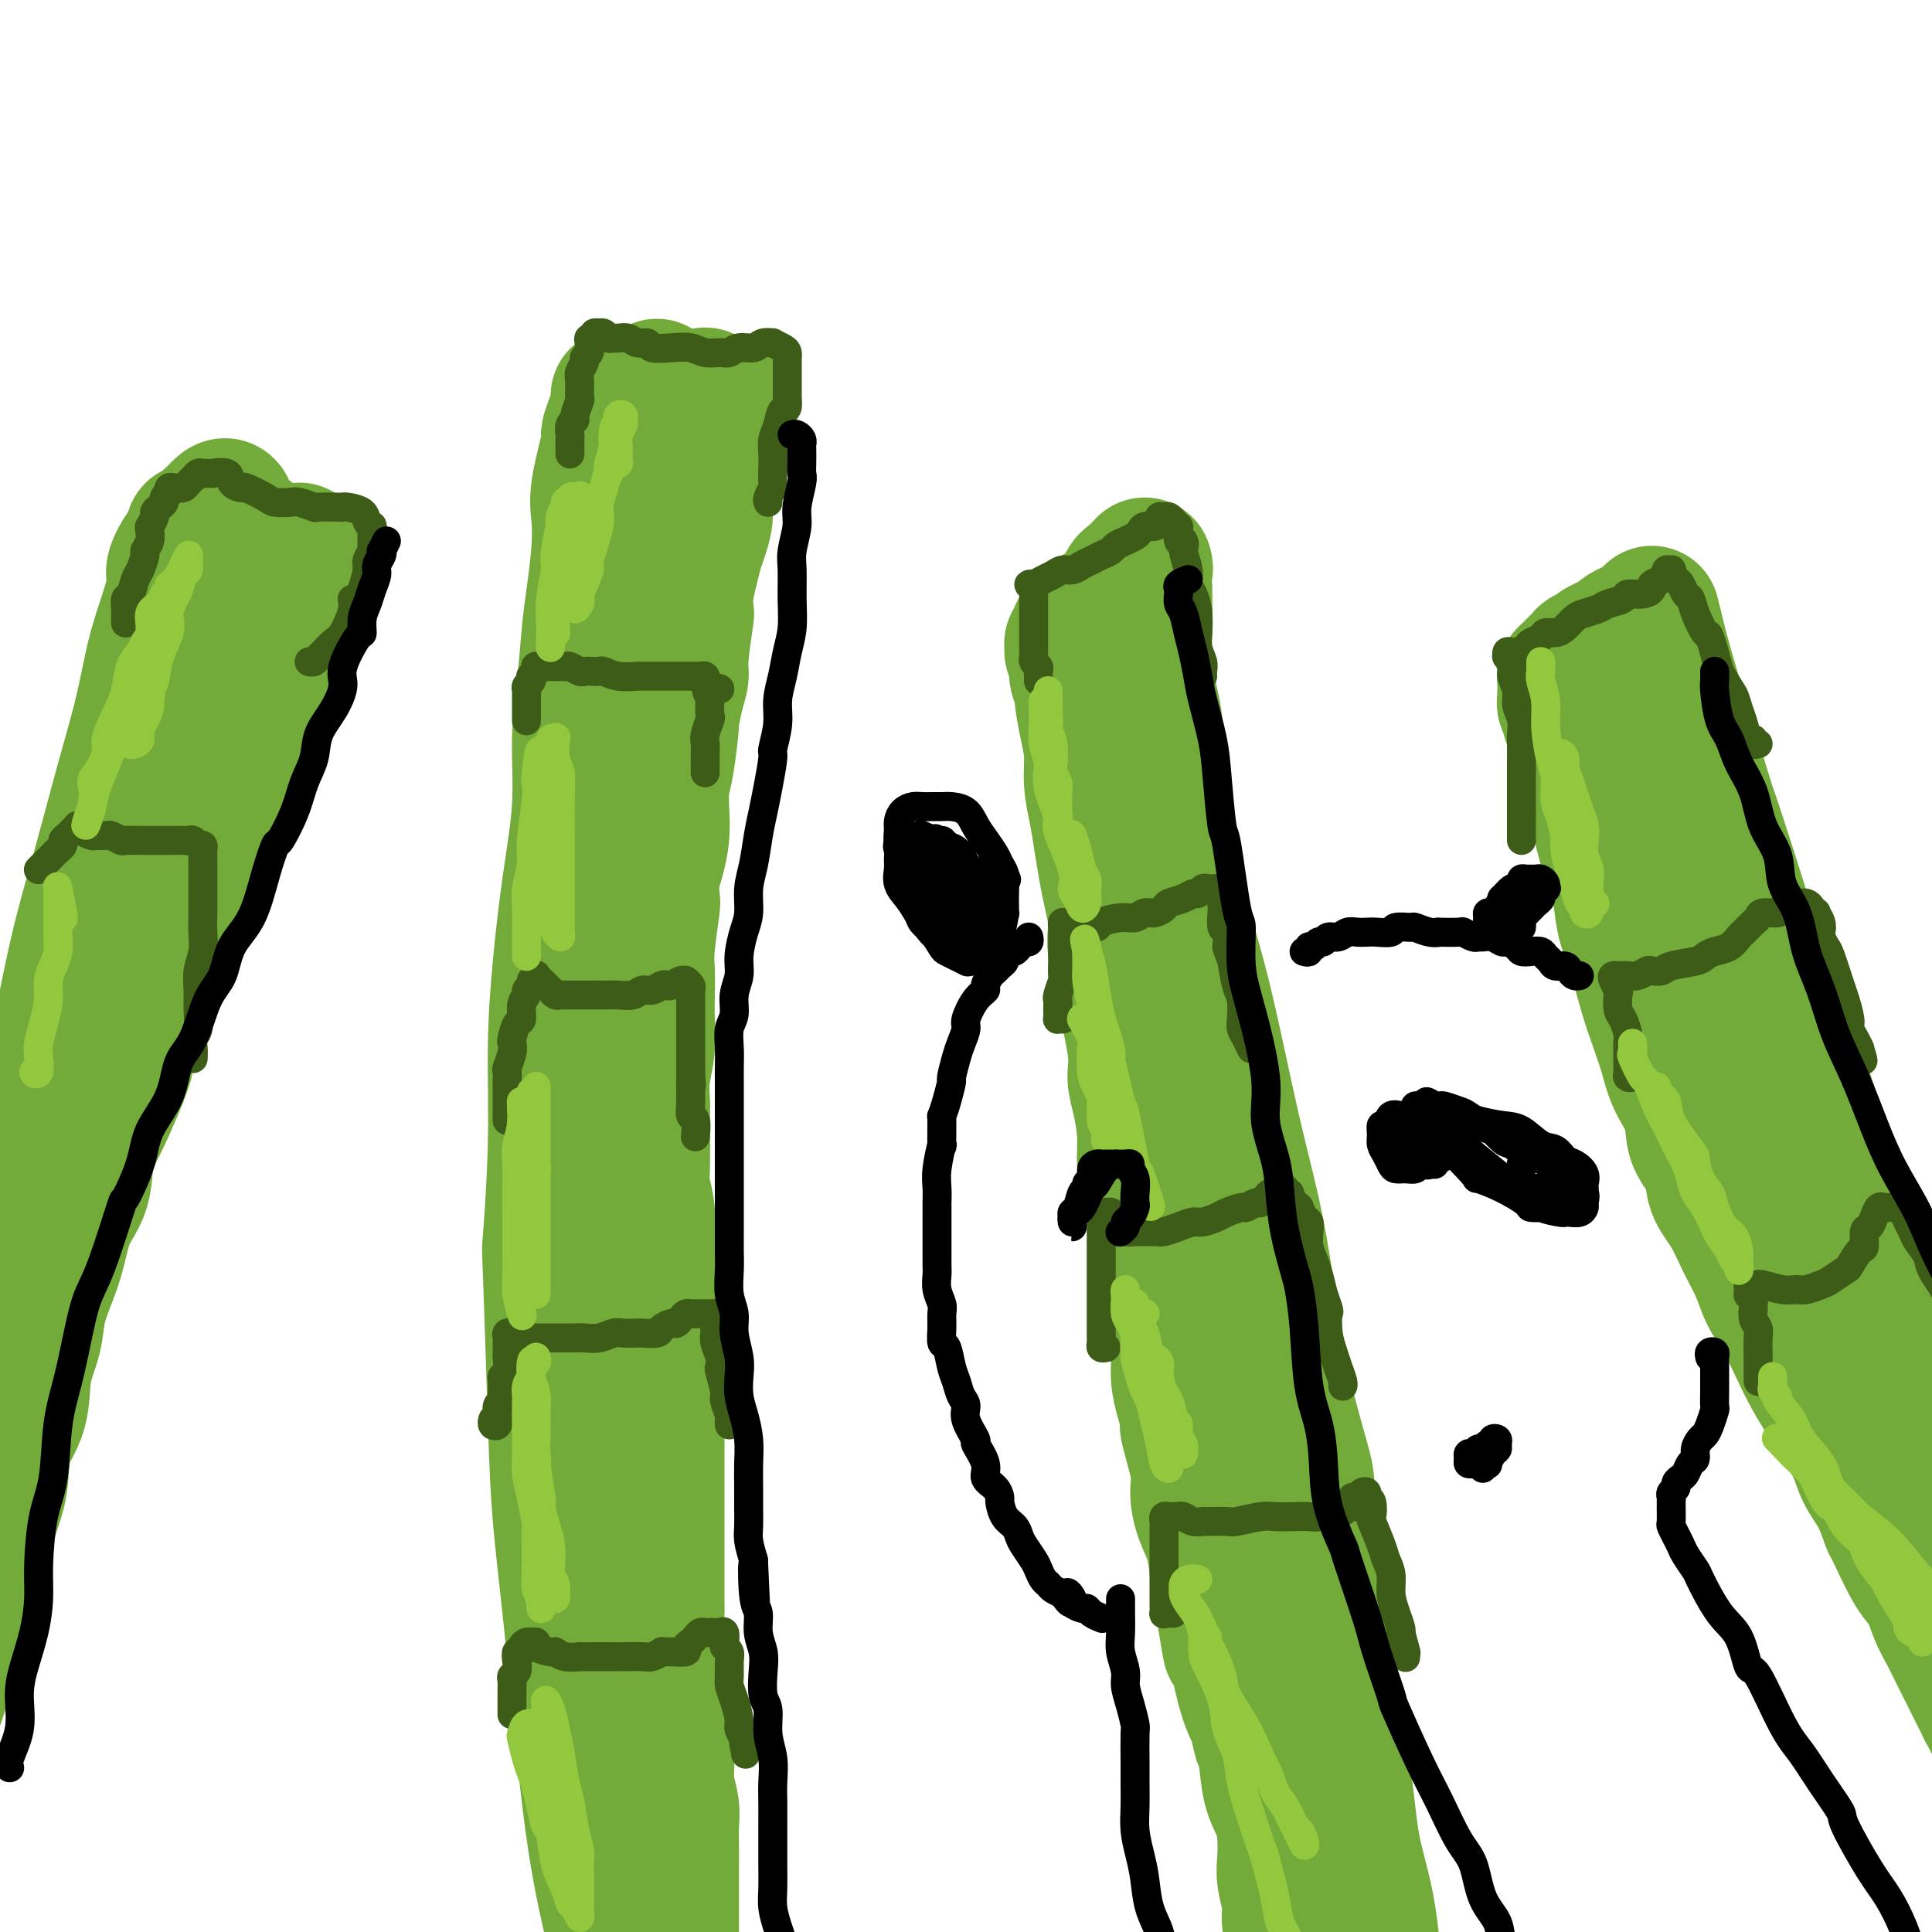 <svg viewBox='0 0 400 400' version='1.1' xmlns='http://www.w3.org/2000/svg' xmlns:xlink='http://www.w3.org/1999/xlink'><g fill='none' stroke='#73AB3A' stroke-width='28' stroke-linecap='round' stroke-linejoin='round'><path d='M128,82c0.079,0.597 0.157,1.194 0,2c-0.157,0.806 -0.550,1.820 -1,3c-0.450,1.180 -0.957,2.528 -1,3c-0.043,0.472 0.378,0.070 0,2c-0.378,1.930 -1.554,6.191 -2,9c-0.446,2.809 -0.161,4.166 0,6c0.161,1.834 0.197,4.147 0,7c-0.197,2.853 -0.625,6.247 -1,9c-0.375,2.753 -0.695,4.864 -1,8c-0.305,3.136 -0.596,7.297 -1,11c-0.404,3.703 -0.921,6.949 -1,11c-0.079,4.051 0.281,8.906 0,14c-0.281,5.094 -1.203,10.425 -2,16c-0.797,5.575 -1.468,11.392 -2,17c-0.532,5.608 -0.924,11.007 -1,17c-0.076,5.993 0.164,12.578 0,20c-0.164,7.422 -0.732,15.679 -1,19c-0.268,3.321 -0.238,1.705 0,8c0.238,6.295 0.682,20.499 1,30c0.318,9.501 0.509,14.297 1,20c0.491,5.703 1.282,12.312 2,19c0.718,6.688 1.363,13.456 2,20c0.637,6.544 1.264,12.863 2,19c0.736,6.137 1.579,12.092 3,19c1.421,6.908 3.420,14.770 4,18c0.580,3.230 -0.261,1.830 1,7c1.261,5.170 4.622,16.910 7,25c2.378,8.090 3.771,12.529 5,16c1.229,3.471 2.292,5.973 4,9c1.708,3.027 4.059,6.579 5,8c0.941,1.421 0.470,0.710 0,0'/><path d='M237,122c-0.015,0.232 -0.030,0.464 0,2c0.030,1.536 0.105,4.375 0,7c-0.105,2.625 -0.392,5.034 0,8c0.392,2.966 1.462,6.487 2,10c0.538,3.513 0.545,7.018 1,11c0.455,3.982 1.359,8.441 2,13c0.641,4.559 1.018,9.217 2,14c0.982,4.783 2.570,9.689 4,15c1.430,5.311 2.702,11.027 4,17c1.298,5.973 2.622,12.204 4,18c1.378,5.796 2.811,11.159 4,17c1.189,5.841 2.133,12.162 3,18c0.867,5.838 1.655,11.193 3,17c1.345,5.807 3.246,12.066 4,15c0.754,2.934 0.361,2.545 1,8c0.639,5.455 2.311,16.755 3,24c0.689,7.245 0.397,10.435 1,15c0.603,4.565 2.103,10.505 3,16c0.897,5.495 1.192,10.544 2,15c0.808,4.456 2.130,8.319 3,13c0.870,4.681 1.288,10.181 2,15c0.712,4.819 1.717,8.957 3,13c1.283,4.043 2.845,7.991 4,12c1.155,4.009 1.903,8.080 3,12c1.097,3.920 2.541,7.690 4,11c1.459,3.310 2.931,6.160 4,8c1.069,1.840 1.734,2.668 2,3c0.266,0.332 0.133,0.166 0,0'/><path d='M342,127c0.293,1.136 0.586,2.272 1,4c0.414,1.728 0.951,4.047 3,11c2.049,6.953 5.612,18.541 7,23c1.388,4.459 0.603,1.789 2,6c1.397,4.211 4.977,15.303 7,22c2.023,6.697 2.489,8.999 4,13c1.511,4.001 4.067,9.703 6,15c1.933,5.297 3.243,10.191 5,15c1.757,4.809 3.961,9.533 6,14c2.039,4.467 3.913,8.677 6,13c2.087,4.323 4.387,8.759 6,13c1.613,4.241 2.538,8.286 4,12c1.462,3.714 3.460,7.095 5,11c1.540,3.905 2.621,8.333 4,12c1.379,3.667 3.056,6.572 5,10c1.944,3.428 4.157,7.381 6,11c1.843,3.619 3.318,6.906 5,10c1.682,3.094 3.572,5.995 5,9c1.428,3.005 2.394,6.112 4,9c1.606,2.888 3.853,5.556 5,7c1.147,1.444 1.194,1.666 2,3c0.806,1.334 2.371,3.782 4,6c1.629,2.218 3.323,4.205 4,5c0.677,0.795 0.339,0.397 0,0'/><path d='M40,110c-0.027,-0.053 -0.054,-0.106 0,0c0.054,0.106 0.189,0.371 0,1c-0.189,0.629 -0.701,1.622 -1,2c-0.299,0.378 -0.384,0.142 -1,1c-0.616,0.858 -1.764,2.812 -2,4c-0.236,1.188 0.439,1.611 0,4c-0.439,2.389 -1.994,6.743 -3,10c-1.006,3.257 -1.465,5.417 -2,8c-0.535,2.583 -1.147,5.589 -2,9c-0.853,3.411 -1.948,7.228 -3,11c-1.052,3.772 -2.060,7.499 -3,11c-0.940,3.501 -1.813,6.777 -3,11c-1.187,4.223 -2.689,9.395 -4,15c-1.311,5.605 -2.431,11.644 -3,14c-0.569,2.356 -0.586,1.031 -2,6c-1.414,4.969 -4.227,16.234 -6,24c-1.773,7.766 -2.508,12.034 -3,14c-0.492,1.966 -0.740,1.629 -2,7c-1.260,5.371 -3.530,16.451 -5,24c-1.470,7.549 -2.139,11.568 -3,16c-0.861,4.432 -1.916,9.276 -3,14c-1.084,4.724 -2.199,9.329 -3,14c-0.801,4.671 -1.287,9.407 -2,14c-0.713,4.593 -1.654,9.044 -2,12c-0.346,2.956 -0.099,4.416 0,5c0.099,0.584 0.049,0.292 0,0'/><path d='M47,105c-0.197,-0.235 -0.393,-0.470 -1,0c-0.607,0.470 -1.624,1.647 -2,2c-0.376,0.353 -0.112,-0.116 0,0c0.112,0.116 0.072,0.816 0,1c-0.072,0.184 -0.175,-0.148 0,0c0.175,0.148 0.627,0.775 1,1c0.373,0.225 0.667,0.049 1,0c0.333,-0.049 0.704,0.028 1,0c0.296,-0.028 0.516,-0.162 1,0c0.484,0.162 1.233,0.622 2,1c0.767,0.378 1.552,0.676 2,1c0.448,0.324 0.558,0.675 1,1c0.442,0.325 1.217,0.623 2,1c0.783,0.377 1.573,0.833 2,1c0.427,0.167 0.492,0.044 1,0c0.508,-0.044 1.460,-0.009 2,0c0.540,0.009 0.666,-0.009 1,0c0.334,0.009 0.874,0.044 1,0c0.126,-0.044 -0.163,-0.166 0,0c0.163,0.166 0.777,0.620 1,1c0.223,0.380 0.056,0.686 0,1c-0.056,0.314 -0.000,0.635 0,1c0.000,0.365 -0.056,0.772 0,1c0.056,0.228 0.223,0.277 0,1c-0.223,0.723 -0.837,2.120 -1,3c-0.163,0.880 0.126,1.242 0,2c-0.126,0.758 -0.666,1.912 -1,3c-0.334,1.088 -0.462,2.108 -1,3c-0.538,0.892 -1.485,1.654 -2,3c-0.515,1.346 -0.598,3.277 -1,5c-0.402,1.723 -1.121,3.239 -2,5c-0.879,1.761 -1.916,3.768 -3,6c-1.084,2.232 -2.215,4.689 -3,7c-0.785,2.311 -1.226,4.474 -2,7c-0.774,2.526 -1.883,5.414 -3,8c-1.117,2.586 -2.243,4.870 -3,7c-0.757,2.130 -1.146,4.107 -2,6c-0.854,1.893 -2.175,3.703 -3,6c-0.825,2.297 -1.155,5.082 -2,7c-0.845,1.918 -2.204,2.970 -3,5c-0.796,2.030 -1.030,5.036 -2,8c-0.970,2.964 -2.678,5.884 -3,7c-0.322,1.116 0.741,0.428 0,3c-0.741,2.572 -3.287,8.406 -5,12c-1.713,3.594 -2.594,4.949 -3,7c-0.406,2.051 -0.336,4.798 -1,7c-0.664,2.202 -2.060,3.857 -3,6c-0.940,2.143 -1.422,4.772 -2,7c-0.578,2.228 -1.252,4.054 -2,6c-0.748,1.946 -1.570,4.012 -2,6c-0.430,1.988 -0.467,3.898 -1,6c-0.533,2.102 -1.560,4.394 -2,7c-0.440,2.606 -0.292,5.524 -1,8c-0.708,2.476 -2.272,4.509 -3,7c-0.728,2.491 -0.619,5.440 -1,8c-0.381,2.560 -1.252,4.731 -2,7c-0.748,2.269 -1.374,4.634 -2,7'/><path d='M-4,321c-3.743,13.663 -2.101,6.820 -2,6c0.101,-0.820 -1.339,4.384 -2,6c-0.661,1.616 -0.544,-0.356 -1,1c-0.456,1.356 -1.484,6.041 -2,9c-0.516,2.959 -0.519,4.191 -1,6c-0.481,1.809 -1.438,4.193 -2,6c-0.562,1.807 -0.728,3.036 -1,5c-0.272,1.964 -0.651,4.662 -1,7c-0.349,2.338 -0.668,4.315 -1,5c-0.332,0.685 -0.676,0.079 -1,1c-0.324,0.921 -0.626,3.368 -1,5c-0.374,1.632 -0.818,2.450 -1,3c-0.182,0.550 -0.102,0.833 0,1c0.102,0.167 0.227,0.216 0,1c-0.227,0.784 -0.807,2.301 -1,3c-0.193,0.699 -0.000,0.579 0,1c0.000,0.421 -0.192,1.383 0,2c0.192,0.617 0.769,0.891 1,1c0.231,0.109 0.115,0.055 0,0'/><path d='M136,80c-0.399,0.340 -0.798,0.679 -1,1c-0.202,0.321 -0.206,0.622 0,1c0.206,0.378 0.624,0.833 1,1c0.376,0.167 0.712,0.044 1,0c0.288,-0.044 0.527,-0.011 1,0c0.473,0.011 1.178,-0.001 2,0c0.822,0.001 1.760,0.013 2,0c0.240,-0.013 -0.216,-0.052 0,0c0.216,0.052 1.106,0.196 2,0c0.894,-0.196 1.794,-0.733 2,-1c0.206,-0.267 -0.280,-0.265 0,0c0.280,0.265 1.328,0.792 2,1c0.672,0.208 0.969,0.097 1,0c0.031,-0.097 -0.202,-0.182 0,0c0.202,0.182 0.840,0.629 1,1c0.160,0.371 -0.157,0.667 0,1c0.157,0.333 0.789,0.703 1,1c0.211,0.297 0.001,0.521 0,1c-0.001,0.479 0.207,1.215 0,2c-0.207,0.785 -0.829,1.620 -1,2c-0.171,0.380 0.108,0.303 0,1c-0.108,0.697 -0.602,2.166 -1,3c-0.398,0.834 -0.698,1.031 -1,2c-0.302,0.969 -0.606,2.709 -1,4c-0.394,1.291 -0.879,2.133 -1,3c-0.121,0.867 0.122,1.760 0,3c-0.122,1.240 -0.607,2.828 -1,4c-0.393,1.172 -0.693,1.929 -1,3c-0.307,1.071 -0.622,2.458 -1,4c-0.378,1.542 -0.818,3.241 -1,5c-0.182,1.759 -0.104,3.577 0,4c0.104,0.423 0.234,-0.550 0,1c-0.234,1.550 -0.833,5.624 -1,8c-0.167,2.376 0.096,3.055 0,4c-0.096,0.945 -0.551,2.155 -1,4c-0.449,1.845 -0.891,4.323 -1,5c-0.109,0.677 0.115,-0.449 0,1c-0.115,1.449 -0.570,5.472 -1,8c-0.430,2.528 -0.837,3.560 -1,5c-0.163,1.440 -0.082,3.287 0,5c0.082,1.713 0.167,3.293 0,5c-0.167,1.707 -0.584,3.541 -1,5c-0.416,1.459 -0.829,2.542 -1,4c-0.171,1.458 -0.098,3.292 0,4c0.098,0.708 0.222,0.291 0,2c-0.222,1.709 -0.791,5.544 -1,8c-0.209,2.456 -0.060,3.534 0,5c0.060,1.466 0.030,3.321 0,5c-0.030,1.679 -0.061,3.180 0,5c0.061,1.820 0.213,3.957 0,6c-0.213,2.043 -0.790,3.991 -1,6c-0.210,2.009 -0.052,4.078 0,5c0.052,0.922 -0.001,0.696 0,3c0.001,2.304 0.055,7.137 0,10c-0.055,2.863 -0.221,3.757 0,5c0.221,1.243 0.829,2.835 1,5c0.171,2.165 -0.094,4.904 0,7c0.094,2.096 0.547,3.548 1,5'/><path d='M135,263c-0.004,13.528 -0.015,6.849 0,5c0.015,-1.849 0.057,1.134 0,3c-0.057,1.866 -0.211,2.615 0,5c0.211,2.385 0.789,6.404 1,9c0.211,2.596 0.057,3.768 0,5c-0.057,1.232 -0.015,2.524 0,4c0.015,1.476 0.004,3.134 0,5c-0.004,1.866 -0.001,3.939 0,6c0.001,2.061 0.000,4.111 0,6c-0.000,1.889 0.000,3.619 0,5c-0.000,1.381 -0.001,2.415 0,4c0.001,1.585 0.004,3.722 0,6c-0.004,2.278 -0.015,4.699 0,6c0.015,1.301 0.055,1.484 0,2c-0.055,0.516 -0.207,1.365 0,4c0.207,2.635 0.772,7.057 1,10c0.228,2.943 0.117,4.408 0,6c-0.117,1.592 -0.242,3.310 0,5c0.242,1.690 0.849,3.351 1,5c0.151,1.649 -0.156,3.286 0,5c0.156,1.714 0.774,3.504 1,5c0.226,1.496 0.061,2.697 0,4c-0.061,1.303 -0.016,2.708 0,4c0.016,1.292 0.004,2.470 0,4c-0.004,1.530 -0.001,3.413 0,5c0.001,1.587 0.000,2.878 0,4c-0.000,1.122 -0.000,2.076 0,3c0.000,0.924 0.000,1.819 0,3c-0.000,1.181 -0.001,2.647 0,4c0.001,1.353 0.003,2.591 0,4c-0.003,1.409 -0.011,2.987 0,4c0.011,1.013 0.041,1.460 0,3c-0.041,1.540 -0.152,4.173 0,6c0.152,1.827 0.566,2.848 1,4c0.434,1.152 0.889,2.434 1,4c0.111,1.566 -0.120,3.417 0,5c0.120,1.583 0.593,2.897 1,4c0.407,1.103 0.750,1.994 1,3c0.250,1.006 0.407,2.125 1,4c0.593,1.875 1.621,4.505 2,6c0.379,1.495 0.108,1.856 0,2c-0.108,0.144 -0.054,0.072 0,0'/><path d='M237,117c0.122,0.455 0.244,0.911 0,1c-0.244,0.089 -0.853,-0.187 -1,0c-0.147,0.187 0.168,0.837 0,1c-0.168,0.163 -0.819,-0.159 -1,0c-0.181,0.159 0.107,0.801 0,1c-0.107,0.199 -0.609,-0.045 -1,0c-0.391,0.045 -0.672,0.379 -1,1c-0.328,0.621 -0.703,1.527 -1,2c-0.297,0.473 -0.517,0.512 -1,1c-0.483,0.488 -1.230,1.426 -2,2c-0.770,0.574 -1.564,0.784 -2,1c-0.436,0.216 -0.513,0.439 -1,1c-0.487,0.561 -1.384,1.460 -2,2c-0.616,0.540 -0.951,0.722 -1,1c-0.049,0.278 0.187,0.652 0,1c-0.187,0.348 -0.796,0.669 -1,1c-0.204,0.331 -0.003,0.673 0,1c0.003,0.327 -0.191,0.641 0,1c0.191,0.359 0.769,0.764 1,1c0.231,0.236 0.117,0.302 0,1c-0.117,0.698 -0.238,2.029 0,3c0.238,0.971 0.833,1.581 1,2c0.167,0.419 -0.096,0.648 0,2c0.096,1.352 0.550,3.826 1,6c0.450,2.174 0.894,4.048 1,6c0.106,1.952 -0.127,3.983 0,6c0.127,2.017 0.613,4.019 1,6c0.387,1.981 0.676,3.941 1,6c0.324,2.059 0.683,4.216 1,6c0.317,1.784 0.590,3.194 1,5c0.410,1.806 0.955,4.009 1,6c0.045,1.991 -0.409,3.771 0,6c0.409,2.229 1.682,4.908 2,6c0.318,1.092 -0.317,0.598 0,3c0.317,2.402 1.587,7.701 2,11c0.413,3.299 -0.030,4.598 0,6c0.030,1.402 0.533,2.908 1,5c0.467,2.092 0.899,4.772 1,7c0.101,2.228 -0.128,4.006 0,6c0.128,1.994 0.612,4.206 1,5c0.388,0.794 0.681,0.171 1,1c0.319,0.829 0.664,3.112 1,6c0.336,2.888 0.664,6.382 1,9c0.336,2.618 0.681,4.359 1,6c0.319,1.641 0.612,3.183 1,5c0.388,1.817 0.873,3.909 1,6c0.127,2.091 -0.102,4.180 0,6c0.102,1.820 0.534,3.371 1,5c0.466,1.629 0.964,3.338 1,4c0.036,0.662 -0.390,0.279 0,2c0.390,1.721 1.596,5.547 2,8c0.404,2.453 0.005,3.534 0,5c-0.005,1.466 0.383,3.318 1,5c0.617,1.682 1.462,3.195 2,5c0.538,1.805 0.769,3.903 1,6'/><path d='M252,325c4.841,30.326 1.944,10.142 1,4c-0.944,-6.142 0.065,1.759 1,6c0.935,4.241 1.794,4.820 2,5c0.206,0.180 -0.243,-0.041 0,2c0.243,2.041 1.177,6.345 2,9c0.823,2.655 1.533,3.661 2,5c0.467,1.339 0.689,3.011 1,4c0.311,0.989 0.711,1.297 1,3c0.289,1.703 0.469,4.803 1,7c0.531,2.197 1.414,3.490 2,5c0.586,1.510 0.874,3.235 1,5c0.126,1.765 0.090,3.570 0,5c-0.090,1.430 -0.235,2.485 0,4c0.235,1.515 0.851,3.488 1,5c0.149,1.512 -0.168,2.562 0,4c0.168,1.438 0.819,3.265 1,5c0.181,1.735 -0.110,3.377 0,4c0.110,0.623 0.621,0.228 1,2c0.379,1.772 0.626,5.712 1,8c0.374,2.288 0.874,2.925 1,4c0.126,1.075 -0.121,2.589 0,4c0.121,1.411 0.609,2.720 1,4c0.391,1.280 0.685,2.533 1,4c0.315,1.467 0.653,3.149 1,4c0.347,0.851 0.704,0.871 1,2c0.296,1.129 0.530,3.368 1,5c0.470,1.632 1.177,2.658 2,4c0.823,1.342 1.762,3.001 2,4c0.238,0.999 -0.223,1.340 0,2c0.223,0.660 1.132,1.641 2,2c0.868,0.359 1.695,0.097 2,0c0.305,-0.097 0.087,-0.028 0,0c-0.087,0.028 -0.044,0.014 0,0'/><path d='M339,130c-0.209,-0.092 -0.418,-0.183 -1,0c-0.582,0.183 -1.536,0.641 -2,1c-0.464,0.359 -0.439,0.621 -1,1c-0.561,0.379 -1.708,0.876 -2,1c-0.292,0.124 0.271,-0.124 0,0c-0.271,0.124 -1.377,0.620 -2,1c-0.623,0.380 -0.762,0.645 -1,1c-0.238,0.355 -0.574,0.802 -1,1c-0.426,0.198 -0.941,0.147 -1,0c-0.059,-0.147 0.338,-0.391 0,0c-0.338,0.391 -1.411,1.418 -2,2c-0.589,0.582 -0.694,0.719 -1,1c-0.306,0.281 -0.814,0.705 -1,1c-0.186,0.295 -0.051,0.459 0,1c0.051,0.541 0.018,1.458 0,2c-0.018,0.542 -0.020,0.708 0,1c0.020,0.292 0.061,0.711 0,1c-0.061,0.289 -0.224,0.450 0,1c0.224,0.550 0.834,1.491 1,2c0.166,0.509 -0.111,0.588 0,1c0.111,0.412 0.612,1.159 1,2c0.388,0.841 0.663,1.777 1,3c0.337,1.223 0.737,2.731 1,4c0.263,1.269 0.389,2.297 1,4c0.611,1.703 1.708,4.080 2,5c0.292,0.920 -0.221,0.383 0,2c0.221,1.617 1.175,5.389 2,8c0.825,2.611 1.519,4.062 2,6c0.481,1.938 0.748,4.361 1,6c0.252,1.639 0.491,2.492 1,4c0.509,1.508 1.290,3.672 2,6c0.710,2.328 1.350,4.820 2,7c0.650,2.180 1.310,4.049 2,6c0.690,1.951 1.411,3.984 2,6c0.589,2.016 1.045,4.016 2,6c0.955,1.984 2.408,3.954 3,6c0.592,2.046 0.321,4.170 1,6c0.679,1.830 2.307,3.367 3,5c0.693,1.633 0.450,3.363 1,5c0.550,1.637 1.894,3.181 3,5c1.106,1.819 1.976,3.913 3,6c1.024,2.087 2.203,4.168 3,6c0.797,1.832 1.214,3.416 2,5c0.786,1.584 1.942,3.168 3,5c1.058,1.832 2.016,3.914 3,6c0.984,2.086 1.992,4.178 3,6c1.008,1.822 2.017,3.374 3,5c0.983,1.626 1.941,3.326 3,5c1.059,1.674 2.217,3.321 3,5c0.783,1.679 1.189,3.391 2,5c0.811,1.609 2.027,3.114 3,5c0.973,1.886 1.703,4.153 2,5c0.297,0.847 0.163,0.274 1,2c0.837,1.726 2.647,5.753 4,8c1.353,2.247 2.249,2.715 3,4c0.751,1.285 1.356,3.386 2,5c0.644,1.614 1.327,2.742 2,4c0.673,1.258 1.335,2.646 2,4c0.665,1.354 1.333,2.672 2,4c0.667,1.328 1.333,2.665 2,4c0.667,1.335 1.333,2.667 2,4'/><path d='M411,354c9.086,17.260 3.800,6.411 2,3c-1.800,-3.411 -0.116,0.615 1,3c1.116,2.385 1.664,3.129 2,4c0.336,0.871 0.460,1.870 1,3c0.540,1.130 1.496,2.390 2,3c0.504,0.610 0.558,0.570 1,2c0.442,1.430 1.274,4.330 2,6c0.726,1.670 1.345,2.109 2,3c0.655,0.891 1.345,2.233 2,3c0.655,0.767 1.275,0.958 2,2c0.725,1.042 1.556,2.935 2,4c0.444,1.065 0.500,1.301 1,2c0.500,0.699 1.443,1.862 2,3c0.557,1.138 0.727,2.252 1,3c0.273,0.748 0.648,1.128 1,2c0.352,0.872 0.682,2.234 1,3c0.318,0.766 0.624,0.937 1,1c0.376,0.063 0.822,0.018 1,0c0.178,-0.018 0.089,-0.009 0,0'/></g>
<g fill='none' stroke='#3D5C18' stroke-width='6' stroke-linecap='round' stroke-linejoin='round'><path d='M109,149c0.000,0.205 0.000,0.409 0,0c-0.000,-0.409 -0.000,-1.433 0,-2c0.000,-0.567 0.000,-0.677 0,-1c-0.000,-0.323 -0.001,-0.860 0,-1c0.001,-0.140 0.004,0.118 0,0c-0.004,-0.118 -0.015,-0.610 0,-1c0.015,-0.390 0.056,-0.678 0,-1c-0.056,-0.322 -0.207,-0.677 0,-1c0.207,-0.323 0.774,-0.612 1,-1c0.226,-0.388 0.112,-0.874 0,-1c-0.112,-0.126 -0.223,0.110 0,0c0.223,-0.110 0.781,-0.565 1,-1c0.219,-0.435 0.100,-0.849 0,-1c-0.100,-0.151 -0.180,-0.041 0,0c0.180,0.041 0.621,0.011 1,0c0.379,-0.011 0.697,-0.003 1,0c0.303,0.003 0.591,-0.000 1,0c0.409,0.000 0.940,0.004 1,0c0.060,-0.004 -0.350,-0.015 0,0c0.350,0.015 1.459,0.057 2,0c0.541,-0.057 0.512,-0.211 1,0c0.488,0.211 1.491,0.788 2,1c0.509,0.212 0.522,0.061 1,0c0.478,-0.061 1.421,-0.030 2,0c0.579,0.030 0.795,0.061 1,0c0.205,-0.061 0.400,-0.212 1,0c0.600,0.212 1.603,0.789 3,1c1.397,0.211 3.186,0.057 4,0c0.814,-0.057 0.652,-0.015 1,0c0.348,0.015 1.205,0.004 2,0c0.795,-0.004 1.527,-0.001 2,0c0.473,0.001 0.686,0.000 1,0c0.314,-0.000 0.728,-0.000 1,0c0.272,0.000 0.402,-0.000 1,0c0.598,0.000 1.666,0.000 2,0c0.334,-0.000 -0.064,-0.001 0,0c0.064,0.001 0.592,0.003 1,0c0.408,-0.003 0.698,-0.012 1,0c0.302,0.012 0.617,0.044 1,0c0.383,-0.044 0.834,-0.166 1,0c0.166,0.166 0.047,0.619 0,1c-0.047,0.381 -0.024,0.691 0,1'/><path d='M146,142c5.487,0.788 2.203,0.759 1,1c-1.203,0.241 -0.326,0.754 0,1c0.326,0.246 0.101,0.226 0,1c-0.101,0.774 -0.080,2.343 0,3c0.080,0.657 0.218,0.403 0,1c-0.218,0.597 -0.790,2.043 -1,3c-0.210,0.957 -0.056,1.423 0,2c0.056,0.577 0.015,1.265 0,2c-0.015,0.735 -0.004,1.517 0,2c0.004,0.483 0.001,0.669 0,1c-0.001,0.331 -0.000,0.809 0,1c0.000,0.191 0.000,0.096 0,0'/><path d='M118,94c-0.001,-0.335 -0.001,-0.671 0,-1c0.001,-0.329 0.004,-0.652 0,-1c-0.004,-0.348 -0.016,-0.721 0,-1c0.016,-0.279 0.061,-0.464 0,-1c-0.061,-0.536 -0.227,-1.423 0,-2c0.227,-0.577 0.846,-0.844 1,-1c0.154,-0.156 -0.156,-0.201 0,-1c0.156,-0.799 0.778,-2.350 1,-3c0.222,-0.650 0.044,-0.398 0,-1c-0.044,-0.602 0.044,-2.058 0,-3c-0.044,-0.942 -0.222,-1.369 0,-2c0.222,-0.631 0.843,-1.465 1,-2c0.157,-0.535 -0.150,-0.769 0,-1c0.150,-0.231 0.757,-0.458 1,-1c0.243,-0.542 0.122,-1.399 0,-2c-0.122,-0.601 -0.244,-0.945 0,-1c0.244,-0.055 0.853,0.180 1,0c0.147,-0.180 -0.168,-0.777 0,-1c0.168,-0.223 0.819,-0.074 1,0c0.181,0.074 -0.107,0.073 0,0c0.107,-0.073 0.609,-0.217 1,0c0.391,0.217 0.671,0.794 1,1c0.329,0.206 0.708,0.040 1,0c0.292,-0.040 0.495,0.046 1,0c0.505,-0.046 1.310,-0.222 2,0c0.690,0.222 1.266,0.843 2,1c0.734,0.157 1.627,-0.150 2,0c0.373,0.150 0.225,0.758 1,1c0.775,0.242 2.473,0.119 4,0c1.527,-0.119 2.883,-0.232 4,0c1.117,0.232 1.994,0.809 3,1c1.006,0.191 2.142,-0.005 3,0c0.858,0.005 1.439,0.212 2,0c0.561,-0.212 1.101,-0.842 2,-1c0.899,-0.158 2.156,0.157 3,0c0.844,-0.157 1.273,-0.785 2,-1c0.727,-0.215 1.750,-0.015 2,0c0.250,0.015 -0.273,-0.155 0,0c0.273,0.155 1.341,0.633 2,1c0.659,0.367 0.909,0.621 1,1c0.091,0.379 0.024,0.883 0,1c-0.024,0.117 -0.007,-0.153 0,0c0.007,0.153 0.002,0.729 0,1c-0.002,0.271 -0.000,0.238 0,1c0.000,0.762 0.000,2.321 0,3c-0.000,0.679 -0.000,0.480 0,1c0.000,0.520 0.000,1.760 0,3'/><path d='M163,83c0.282,2.166 -0.513,1.580 -1,2c-0.487,0.420 -0.667,1.846 -1,3c-0.333,1.154 -0.820,2.034 -1,3c-0.180,0.966 -0.052,2.017 0,3c0.052,0.983 0.028,1.899 0,3c-0.028,1.101 -0.060,2.386 0,3c0.060,0.614 0.212,0.556 0,1c-0.212,0.444 -0.788,1.389 -1,2c-0.212,0.611 -0.061,0.889 0,1c0.061,0.111 0.030,0.056 0,0'/><path d='M105,232c0.000,-0.334 0.000,-0.667 0,-1c-0.000,-0.333 -0.000,-0.665 0,-1c0.000,-0.335 0.000,-0.672 0,-1c-0.000,-0.328 -0.000,-0.646 0,-1c0.000,-0.354 0.000,-0.743 0,-1c-0.000,-0.257 -0.001,-0.382 0,-1c0.001,-0.618 0.004,-1.730 0,-2c-0.004,-0.270 -0.015,0.302 0,0c0.015,-0.302 0.056,-1.479 0,-2c-0.056,-0.521 -0.208,-0.385 0,-1c0.208,-0.615 0.778,-1.980 1,-3c0.222,-1.020 0.097,-1.694 0,-2c-0.097,-0.306 -0.165,-0.243 0,-1c0.165,-0.757 0.565,-2.335 1,-3c0.435,-0.665 0.905,-0.416 1,-1c0.095,-0.584 -0.186,-2.002 0,-3c0.186,-0.998 0.838,-1.577 1,-2c0.162,-0.423 -0.168,-0.688 0,-1c0.168,-0.312 0.833,-0.669 1,-1c0.167,-0.331 -0.162,-0.636 0,-1c0.162,-0.364 0.817,-0.788 1,-1c0.183,-0.212 -0.106,-0.211 0,0c0.106,0.211 0.606,0.631 1,1c0.394,0.369 0.681,0.687 1,1c0.319,0.313 0.671,0.620 1,1c0.329,0.380 0.636,0.834 1,1c0.364,0.166 0.787,0.044 1,0c0.213,-0.044 0.217,-0.012 1,0c0.783,0.012 2.344,0.003 3,0c0.656,-0.003 0.406,0.000 1,0c0.594,-0.000 2.032,-0.004 3,0c0.968,0.004 1.466,0.016 2,0c0.534,-0.016 1.102,-0.061 2,0c0.898,0.061 2.125,0.226 3,0c0.875,-0.226 1.399,-0.844 2,-1c0.601,-0.156 1.278,0.151 2,0c0.722,-0.151 1.490,-0.758 2,-1c0.510,-0.242 0.763,-0.118 1,0c0.237,0.118 0.460,0.231 1,0c0.540,-0.231 1.399,-0.805 2,-1c0.601,-0.195 0.946,-0.011 1,0c0.054,0.011 -0.182,-0.152 0,0c0.182,0.152 0.781,0.621 1,1c0.219,0.379 0.059,0.670 0,1c-0.059,0.330 -0.016,0.698 0,1c0.016,0.302 0.004,0.538 0,1c-0.004,0.462 -0.001,1.149 0,2c0.001,0.851 0.000,1.865 0,2c-0.000,0.135 -0.000,-0.610 0,0c0.000,0.610 0.000,2.576 0,4c-0.000,1.424 -0.000,2.306 0,3c0.000,0.694 0.000,1.198 0,2c-0.000,0.802 -0.000,1.901 0,3'/><path d='M143,223c0.305,3.126 0.068,0.940 0,1c-0.068,0.060 0.034,2.367 0,4c-0.034,1.633 -0.205,2.592 0,3c0.205,0.408 0.786,0.264 1,1c0.214,0.736 0.061,2.353 0,3c-0.061,0.647 -0.031,0.323 0,0'/><path d='M102,294c0.030,-0.105 0.061,-0.210 0,0c-0.061,0.210 -0.212,0.734 0,1c0.212,0.266 0.788,0.275 1,0c0.212,-0.275 0.061,-0.833 0,-1c-0.061,-0.167 -0.030,0.057 0,0c0.030,-0.057 0.061,-0.396 0,-1c-0.061,-0.604 -0.212,-1.475 0,-2c0.212,-0.525 0.788,-0.705 1,-1c0.212,-0.295 0.061,-0.707 0,-1c-0.061,-0.293 -0.030,-0.469 0,-1c0.030,-0.531 0.061,-1.419 0,-2c-0.061,-0.581 -0.212,-0.856 0,-1c0.212,-0.144 0.789,-0.157 1,-1c0.211,-0.843 0.057,-2.516 0,-3c-0.057,-0.484 -0.016,0.220 0,0c0.016,-0.220 0.008,-1.366 0,-2c-0.008,-0.634 -0.017,-0.758 0,-1c0.017,-0.242 0.060,-0.602 0,-1c-0.060,-0.398 -0.223,-0.835 0,-1c0.223,-0.165 0.833,-0.058 1,0c0.167,0.058 -0.107,0.068 0,0c0.107,-0.068 0.595,-0.214 1,0c0.405,0.214 0.725,0.789 1,1c0.275,0.211 0.504,0.056 1,0c0.496,-0.056 1.259,-0.015 2,0c0.741,0.015 1.461,0.005 2,0c0.539,-0.005 0.897,-0.005 2,0c1.103,0.005 2.951,0.015 4,0c1.049,-0.015 1.297,-0.057 2,0c0.703,0.057 1.860,0.211 3,0c1.140,-0.211 2.264,-0.788 3,-1c0.736,-0.212 1.085,-0.060 2,0c0.915,0.060 2.395,0.026 3,0c0.605,-0.026 0.333,-0.045 1,0c0.667,0.045 2.273,0.153 3,0c0.727,-0.153 0.576,-0.567 1,-1c0.424,-0.433 1.423,-0.887 2,-1c0.577,-0.113 0.732,0.113 1,0c0.268,-0.113 0.649,-0.566 1,-1c0.351,-0.434 0.671,-0.848 1,-1c0.329,-0.152 0.665,-0.041 1,0c0.335,0.041 0.668,0.011 1,0c0.332,-0.011 0.663,-0.004 1,0c0.337,0.004 0.679,0.004 1,0c0.321,-0.004 0.622,-0.012 1,0c0.378,0.012 0.833,0.045 1,0c0.167,-0.045 0.045,-0.167 0,0c-0.045,0.167 -0.012,0.622 0,1c0.012,0.378 0.003,0.679 0,1c-0.003,0.321 -0.002,0.660 0,1'/><path d='M148,275c0.016,0.609 0.056,0.633 0,1c-0.056,0.367 -0.207,1.079 0,2c0.207,0.921 0.772,2.052 1,3c0.228,0.948 0.117,1.715 0,2c-0.117,0.285 -0.242,0.090 0,1c0.242,0.910 0.849,2.927 1,4c0.151,1.073 -0.156,1.202 0,2c0.156,0.798 0.774,2.265 1,3c0.226,0.735 0.061,0.736 0,1c-0.061,0.264 -0.017,0.790 0,1c0.017,0.210 0.009,0.105 0,0'/><path d='M106,355c-0.000,-0.333 -0.000,-0.666 0,-1c0.000,-0.334 0.000,-0.671 0,-1c-0.000,-0.329 -0.001,-0.652 0,-1c0.001,-0.348 0.004,-0.723 0,-1c-0.004,-0.277 -0.015,-0.458 0,-1c0.015,-0.542 0.055,-1.445 0,-2c-0.055,-0.555 -0.207,-0.761 0,-1c0.207,-0.239 0.773,-0.512 1,-1c0.227,-0.488 0.117,-1.192 0,-2c-0.117,-0.808 -0.239,-1.719 0,-2c0.239,-0.281 0.839,0.068 1,0c0.161,-0.068 -0.117,-0.551 0,-1c0.117,-0.449 0.631,-0.862 1,-1c0.369,-0.138 0.595,0.001 1,0c0.405,-0.001 0.988,-0.140 1,0c0.012,0.140 -0.549,0.559 0,1c0.549,0.441 2.207,0.903 3,1c0.793,0.097 0.722,-0.170 1,0c0.278,0.170 0.904,0.778 2,1c1.096,0.222 2.662,0.060 3,0c0.338,-0.060 -0.551,-0.016 0,0c0.551,0.016 2.542,0.005 4,0c1.458,-0.005 2.385,-0.005 3,0c0.615,0.005 0.920,0.016 2,0c1.080,-0.016 2.935,-0.057 4,0c1.065,0.057 1.341,0.212 2,0c0.659,-0.212 1.703,-0.792 2,-1c0.297,-0.208 -0.152,-0.045 0,0c0.152,0.045 0.905,-0.029 2,0c1.095,0.029 2.531,0.162 3,0c0.469,-0.162 -0.029,-0.618 0,-1c0.029,-0.382 0.585,-0.691 1,-1c0.415,-0.309 0.689,-0.619 1,-1c0.311,-0.381 0.661,-0.834 1,-1c0.339,-0.166 0.669,-0.046 1,0c0.331,0.046 0.663,0.019 1,0c0.337,-0.019 0.678,-0.030 1,0c0.322,0.030 0.626,0.102 1,0c0.374,-0.102 0.818,-0.376 1,0c0.182,0.376 0.101,1.403 0,2c-0.101,0.597 -0.224,0.764 0,1c0.224,0.236 0.795,0.540 1,1c0.205,0.460 0.045,1.075 0,2c-0.045,0.925 0.025,2.159 0,3c-0.025,0.841 -0.147,1.290 0,2c0.147,0.710 0.561,1.682 1,3c0.439,1.318 0.901,2.982 1,4c0.099,1.018 -0.166,1.389 0,2c0.166,0.611 0.762,1.460 1,2c0.238,0.540 0.119,0.770 0,1'/><path d='M154,361c0.667,3.833 0.333,1.917 0,0'/><path d='M215,141c-0.002,-0.446 -0.004,-0.893 0,-1c0.004,-0.107 0.015,0.125 0,0c-0.015,-0.125 -0.057,-0.607 0,-1c0.057,-0.393 0.211,-0.696 0,-1c-0.211,-0.304 -0.789,-0.609 -1,-1c-0.211,-0.391 -0.057,-0.868 0,-1c0.057,-0.132 0.015,0.082 0,0c-0.015,-0.082 -0.004,-0.459 0,-1c0.004,-0.541 0.001,-1.247 0,-2c-0.001,-0.753 -0.000,-1.553 0,-2c0.000,-0.447 0.000,-0.539 0,-1c-0.000,-0.461 -0.000,-1.289 0,-2c0.000,-0.711 0.001,-1.304 0,-2c-0.001,-0.696 -0.005,-1.493 0,-2c0.005,-0.507 0.018,-0.723 0,-1c-0.018,-0.277 -0.065,-0.613 0,-1c0.065,-0.387 0.244,-0.824 0,-1c-0.244,-0.176 -0.911,-0.090 -1,0c-0.089,0.090 0.399,0.182 1,0c0.601,-0.182 1.316,-0.640 2,-1c0.684,-0.360 1.338,-0.621 2,-1c0.662,-0.379 1.332,-0.875 2,-1c0.668,-0.125 1.335,0.121 2,0c0.665,-0.121 1.329,-0.610 2,-1c0.671,-0.390 1.348,-0.682 2,-1c0.652,-0.318 1.277,-0.663 2,-1c0.723,-0.337 1.542,-0.667 2,-1c0.458,-0.333 0.556,-0.667 1,-1c0.444,-0.333 1.236,-0.663 2,-1c0.764,-0.337 1.501,-0.682 2,-1c0.499,-0.318 0.760,-0.611 1,-1c0.240,-0.389 0.460,-0.875 1,-1c0.540,-0.125 1.402,0.109 2,0c0.598,-0.109 0.934,-0.562 1,-1c0.066,-0.438 -0.136,-0.860 0,-1c0.136,-0.140 0.611,0.001 1,0c0.389,-0.001 0.693,-0.144 1,0c0.307,0.144 0.618,0.576 1,1c0.382,0.424 0.834,0.839 1,1c0.166,0.161 0.047,0.068 0,0c-0.047,-0.068 -0.023,-0.111 0,0c0.023,0.111 0.045,0.376 0,1c-0.045,0.624 -0.156,1.607 0,2c0.156,0.393 0.578,0.197 1,0'/><path d='M245,112c0.555,1.027 -0.058,1.095 0,2c0.058,0.905 0.786,2.647 1,4c0.214,1.353 -0.086,2.318 0,3c0.086,0.682 0.558,1.081 1,2c0.442,0.919 0.854,2.357 1,4c0.146,1.643 0.025,3.490 0,4c-0.025,0.510 0.046,-0.319 0,0c-0.046,0.319 -0.208,1.784 0,3c0.208,1.216 0.788,2.182 1,3c0.212,0.818 0.057,1.490 0,2c-0.057,0.510 -0.016,0.860 0,1c0.016,0.140 0.008,0.070 0,0'/><path d='M220,211c-0.422,-0.016 -0.845,-0.032 -1,0c-0.155,0.032 -0.043,0.113 0,0c0.043,-0.113 0.015,-0.419 0,-1c-0.015,-0.581 -0.018,-1.435 0,-2c0.018,-0.565 0.057,-0.840 0,-1c-0.057,-0.160 -0.212,-0.204 0,-1c0.212,-0.796 0.789,-2.343 1,-3c0.211,-0.657 0.057,-0.422 0,-1c-0.057,-0.578 -0.015,-1.968 0,-3c0.015,-1.032 0.004,-1.705 0,-2c-0.004,-0.295 -0.002,-0.213 0,-1c0.002,-0.787 0.003,-2.442 0,-3c-0.003,-0.558 -0.011,-0.020 0,0c0.011,0.020 0.040,-0.478 0,-1c-0.040,-0.522 -0.150,-1.068 0,-1c0.150,0.068 0.559,0.751 1,1c0.441,0.249 0.913,0.064 1,0c0.087,-0.064 -0.213,-0.007 0,0c0.213,0.007 0.939,-0.035 2,0c1.061,0.035 2.458,0.149 3,0c0.542,-0.149 0.228,-0.561 1,-1c0.772,-0.439 2.631,-0.905 4,-1c1.369,-0.095 2.249,0.182 3,0c0.751,-0.182 1.374,-0.822 2,-1c0.626,-0.178 1.257,0.106 2,0c0.743,-0.106 1.600,-0.602 2,-1c0.400,-0.398 0.345,-0.699 1,-1c0.655,-0.301 2.021,-0.602 3,-1c0.979,-0.398 1.571,-0.891 2,-1c0.429,-0.109 0.693,0.167 1,0c0.307,-0.167 0.656,-0.778 1,-1c0.344,-0.222 0.685,-0.056 1,0c0.315,0.056 0.606,0.003 1,0c0.394,-0.003 0.890,0.045 1,0c0.110,-0.045 -0.166,-0.183 0,0c0.166,0.183 0.776,0.687 1,1c0.224,0.313 0.064,0.435 0,1c-0.064,0.565 -0.031,1.571 0,2c0.031,0.429 0.060,0.280 0,1c-0.060,0.720 -0.208,2.309 0,3c0.208,0.691 0.774,0.483 1,1c0.226,0.517 0.113,1.758 0,3'/><path d='M254,196c0.646,2.266 0.761,1.930 1,3c0.239,1.070 0.603,3.546 1,5c0.397,1.454 0.828,1.885 1,3c0.172,1.115 0.085,2.912 0,4c-0.085,1.088 -0.167,1.467 0,2c0.167,0.533 0.583,1.220 1,2c0.417,0.780 0.833,1.651 1,2c0.167,0.349 0.083,0.174 0,0'/><path d='M229,279c-0.423,0.085 -0.845,0.171 -1,0c-0.155,-0.171 -0.041,-0.597 0,-1c0.041,-0.403 0.011,-0.783 0,-1c-0.011,-0.217 -0.003,-0.269 0,-1c0.003,-0.731 0.001,-2.139 0,-3c-0.001,-0.861 -0.000,-1.174 0,-2c0.000,-0.826 0.000,-2.164 0,-3c-0.000,-0.836 -0.000,-1.170 0,-2c0.000,-0.830 0.000,-2.158 0,-3c-0.000,-0.842 -0.000,-1.199 0,-2c0.000,-0.801 0.000,-2.046 0,-3c-0.000,-0.954 -0.001,-1.619 0,-2c0.001,-0.381 0.003,-0.480 0,-1c-0.003,-0.520 -0.011,-1.461 0,-2c0.011,-0.539 0.041,-0.677 0,-1c-0.041,-0.323 -0.152,-0.830 0,-1c0.152,-0.170 0.566,-0.004 1,0c0.434,0.004 0.888,-0.153 1,0c0.112,0.153 -0.119,0.615 0,1c0.119,0.385 0.589,0.692 1,1c0.411,0.308 0.765,0.618 1,1c0.235,0.382 0.352,0.835 1,1c0.648,0.165 1.829,0.041 2,0c0.171,-0.041 -0.666,-0.001 0,0c0.666,0.001 2.835,-0.037 4,0c1.165,0.037 1.328,0.151 2,0c0.672,-0.151 1.855,-0.565 3,-1c1.145,-0.435 2.251,-0.891 3,-1c0.749,-0.109 1.141,0.130 2,0c0.859,-0.130 2.184,-0.627 3,-1c0.816,-0.373 1.121,-0.621 2,-1c0.879,-0.379 2.330,-0.890 3,-1c0.670,-0.110 0.557,0.182 1,0c0.443,-0.182 1.442,-0.837 2,-1c0.558,-0.163 0.674,0.168 1,0c0.326,-0.168 0.860,-0.833 1,-1c0.140,-0.167 -0.116,0.164 0,0c0.116,-0.164 0.604,-0.825 1,-1c0.396,-0.175 0.698,0.134 1,0c0.302,-0.134 0.602,-0.712 1,-1c0.398,-0.288 0.894,-0.285 1,0c0.106,0.285 -0.178,0.851 0,1c0.178,0.149 0.817,-0.120 1,0c0.183,0.120 -0.092,0.627 0,1c0.092,0.373 0.550,0.610 1,1c0.450,0.390 0.891,0.933 1,1c0.109,0.067 -0.115,-0.341 0,0c0.115,0.341 0.570,1.431 1,2c0.430,0.569 0.836,0.616 1,1c0.164,0.384 0.085,1.106 0,2c-0.085,0.894 -0.178,1.961 0,3c0.178,1.039 0.625,2.049 1,3c0.375,0.951 0.679,1.843 1,3c0.321,1.157 0.661,2.578 1,4'/><path d='M274,268c1.477,4.122 1.170,3.426 1,4c-0.170,0.574 -0.203,2.416 0,4c0.203,1.584 0.643,2.908 1,4c0.357,1.092 0.632,1.953 1,3c0.368,1.047 0.830,2.282 1,3c0.170,0.718 0.049,0.919 0,1c-0.049,0.081 -0.024,0.040 0,0'/><path d='M243,334c-0.309,0.012 -0.619,0.024 -1,0c-0.381,-0.024 -0.834,-0.085 -1,0c-0.166,0.085 -0.044,0.315 0,0c0.044,-0.315 0.012,-1.175 0,-2c-0.012,-0.825 -0.003,-1.614 0,-2c0.003,-0.386 0.001,-0.368 0,-1c-0.001,-0.632 -0.000,-1.913 0,-3c0.000,-1.087 0.000,-1.979 0,-3c-0.000,-1.021 -0.001,-2.172 0,-3c0.001,-0.828 0.003,-1.332 0,-2c-0.003,-0.668 -0.012,-1.499 0,-2c0.012,-0.501 0.046,-0.670 0,-1c-0.046,-0.330 -0.171,-0.820 0,-1c0.171,-0.180 0.636,-0.049 1,0c0.364,0.049 0.625,0.017 1,0c0.375,-0.017 0.865,-0.019 1,0c0.135,0.019 -0.083,0.058 0,0c0.083,-0.058 0.467,-0.212 1,0c0.533,0.212 1.214,0.790 2,1c0.786,0.210 1.677,0.053 2,0c0.323,-0.053 0.077,-0.000 1,0c0.923,0.000 3.016,-0.052 4,0c0.984,0.052 0.858,0.210 2,0c1.142,-0.210 3.552,-0.787 5,-1c1.448,-0.213 1.936,-0.061 3,0c1.064,0.061 2.705,0.030 4,0c1.295,-0.030 2.245,-0.061 3,0c0.755,0.061 1.316,0.214 2,0c0.684,-0.214 1.493,-0.793 2,-1c0.507,-0.207 0.714,-0.041 1,0c0.286,0.041 0.651,-0.044 1,0c0.349,0.044 0.681,0.218 1,0c0.319,-0.218 0.624,-0.828 1,-1c0.376,-0.172 0.821,0.094 1,0c0.179,-0.094 0.090,-0.548 0,-1c-0.090,-0.452 -0.183,-0.902 0,-1c0.183,-0.098 0.641,0.157 1,0c0.359,-0.157 0.618,-0.724 1,-1c0.382,-0.276 0.885,-0.260 1,0c0.115,0.260 -0.159,0.766 0,1c0.159,0.234 0.749,0.198 1,1c0.251,0.802 0.162,2.444 0,3c-0.162,0.556 -0.398,0.028 0,1c0.398,0.972 1.430,3.446 2,5c0.570,1.554 0.678,2.188 1,3c0.322,0.812 0.857,1.800 1,3c0.143,1.200 -0.106,2.610 0,4c0.106,1.390 0.567,2.759 1,4c0.433,1.241 0.838,2.355 1,3c0.162,0.645 0.081,0.823 0,1'/><path d='M290,338c1.464,5.333 1.125,4.167 1,4c-0.125,-0.167 -0.036,0.667 0,1c0.036,0.333 0.018,0.167 0,0'/><path d='M26,129c-0.000,-0.305 -0.001,-0.611 0,-1c0.001,-0.389 0.003,-0.862 0,-1c-0.003,-0.138 -0.012,0.058 0,0c0.012,-0.058 0.044,-0.370 0,-1c-0.044,-0.630 -0.166,-1.577 0,-2c0.166,-0.423 0.618,-0.322 1,-1c0.382,-0.678 0.695,-2.135 1,-3c0.305,-0.865 0.604,-1.138 1,-2c0.396,-0.862 0.891,-2.312 1,-3c0.109,-0.688 -0.168,-0.613 0,-1c0.168,-0.387 0.781,-1.235 1,-2c0.219,-0.765 0.044,-1.448 0,-2c-0.044,-0.552 0.043,-0.974 0,-1c-0.043,-0.026 -0.218,0.344 0,0c0.218,-0.344 0.828,-1.401 1,-2c0.172,-0.599 -0.094,-0.739 0,-1c0.094,-0.261 0.547,-0.643 1,-1c0.453,-0.357 0.905,-0.688 1,-1c0.095,-0.312 -0.168,-0.605 0,-1c0.168,-0.395 0.766,-0.891 1,-1c0.234,-0.109 0.104,0.168 0,0c-0.104,-0.168 -0.183,-0.780 0,-1c0.183,-0.220 0.627,-0.049 1,0c0.373,0.049 0.673,-0.024 1,0c0.327,0.024 0.679,0.146 1,0c0.321,-0.146 0.609,-0.561 1,-1c0.391,-0.439 0.884,-0.902 1,-1c0.116,-0.098 -0.143,0.170 0,0c0.143,-0.170 0.690,-0.779 1,-1c0.310,-0.221 0.382,-0.053 1,0c0.618,0.053 1.781,-0.010 2,0c0.219,0.010 -0.505,0.092 0,0c0.505,-0.092 2.240,-0.358 3,0c0.760,0.358 0.544,1.339 1,2c0.456,0.661 1.582,1.000 2,1c0.418,-0.000 0.127,-0.341 1,0c0.873,0.341 2.911,1.363 4,2c1.089,0.637 1.230,0.889 2,1c0.770,0.111 2.168,0.082 3,0c0.832,-0.082 1.098,-0.218 2,0c0.902,0.218 2.439,0.790 3,1c0.561,0.210 0.147,0.058 1,0c0.853,-0.058 2.974,-0.023 4,0c1.026,0.023 0.958,0.035 1,0c0.042,-0.035 0.193,-0.116 1,0c0.807,0.116 2.269,0.430 3,1c0.731,0.570 0.732,1.395 1,2c0.268,0.605 0.804,0.988 1,1c0.196,0.012 0.054,-0.349 0,0c-0.054,0.349 -0.018,1.406 0,2c0.018,0.594 0.020,0.724 0,1c-0.020,0.276 -0.061,0.698 0,1c0.061,0.302 0.222,0.483 0,1c-0.222,0.517 -0.829,1.370 -1,2c-0.171,0.630 0.094,1.037 0,2c-0.094,0.963 -0.547,2.481 -1,4'/><path d='M75,122c-0.479,2.882 -1.676,2.085 -2,2c-0.324,-0.085 0.226,0.540 0,2c-0.226,1.460 -1.226,3.754 -2,5c-0.774,1.246 -1.321,1.444 -2,2c-0.679,0.556 -1.488,1.469 -2,2c-0.512,0.531 -0.725,0.678 -1,1c-0.275,0.322 -0.613,0.817 -1,1c-0.387,0.183 -0.825,0.052 -1,0c-0.175,-0.052 -0.088,-0.026 0,0'/><path d='M8,180c0.016,-0.016 0.031,-0.032 0,0c-0.031,0.032 -0.110,0.111 0,0c0.110,-0.111 0.407,-0.411 1,-1c0.593,-0.589 1.483,-1.467 2,-2c0.517,-0.533 0.663,-0.720 1,-1c0.337,-0.280 0.865,-0.653 1,-1c0.135,-0.347 -0.122,-0.667 0,-1c0.122,-0.333 0.625,-0.677 1,-1c0.375,-0.323 0.623,-0.623 1,-1c0.377,-0.377 0.884,-0.830 1,-1c0.116,-0.170 -0.158,-0.056 0,0c0.158,0.056 0.748,0.053 1,0c0.252,-0.053 0.166,-0.158 0,0c-0.166,0.158 -0.410,0.577 0,1c0.410,0.423 1.476,0.849 2,1c0.524,0.151 0.506,0.026 1,0c0.494,-0.026 1.501,0.046 2,0c0.499,-0.046 0.490,-0.208 1,0c0.510,0.208 1.540,0.788 2,1c0.460,0.212 0.351,0.057 1,0c0.649,-0.057 2.057,-0.015 3,0c0.943,0.015 1.422,0.004 2,0c0.578,-0.004 1.254,-0.001 2,0c0.746,0.001 1.562,-0.001 2,0c0.438,0.001 0.498,0.004 1,0c0.502,-0.004 1.445,-0.016 2,0c0.555,0.016 0.723,0.060 1,0c0.277,-0.060 0.663,-0.224 1,0c0.337,0.224 0.626,0.838 1,1c0.374,0.162 0.832,-0.126 1,0c0.168,0.126 0.045,0.666 0,1c-0.045,0.334 -0.012,0.462 0,1c0.012,0.538 0.003,1.487 0,2c-0.003,0.513 -0.001,0.590 0,1c0.001,0.410 0.001,1.151 0,2c-0.001,0.849 -0.004,1.805 0,3c0.004,1.195 0.015,2.630 0,4c-0.015,1.370 -0.057,2.676 0,4c0.057,1.324 0.212,2.666 0,4c-0.212,1.334 -0.793,2.661 -1,4c-0.207,1.339 -0.041,2.690 0,4c0.041,1.310 -0.041,2.579 0,4c0.041,1.421 0.207,2.994 0,4c-0.207,1.006 -0.788,1.445 -1,2c-0.212,0.555 -0.057,1.226 0,2c0.057,0.774 0.016,1.650 0,2c-0.016,0.350 -0.008,0.175 0,0'/><path d='M315,174c-0.000,-0.741 -0.000,-1.483 0,-2c0.000,-0.517 0.000,-0.810 0,-1c-0.000,-0.190 -0.000,-0.276 0,-1c0.000,-0.724 0.000,-2.087 0,-3c-0.000,-0.913 -0.000,-1.376 0,-2c0.000,-0.624 0.000,-1.410 0,-2c-0.000,-0.590 -0.000,-0.982 0,-2c0.000,-1.018 0.001,-2.660 0,-3c-0.001,-0.340 -0.004,0.622 0,0c0.004,-0.622 0.016,-2.827 0,-4c-0.016,-1.173 -0.061,-1.315 0,-2c0.061,-0.685 0.228,-1.912 0,-3c-0.228,-1.088 -0.849,-2.037 -1,-3c-0.151,-0.963 0.170,-1.942 0,-3c-0.170,-1.058 -0.831,-2.196 -1,-3c-0.169,-0.804 0.154,-1.273 0,-2c-0.154,-0.727 -0.785,-1.711 -1,-2c-0.215,-0.289 -0.015,0.119 0,0c0.015,-0.119 -0.154,-0.763 0,-1c0.154,-0.237 0.633,-0.066 1,0c0.367,0.066 0.622,0.029 1,0c0.378,-0.029 0.879,-0.049 1,0c0.121,0.049 -0.137,0.167 0,0c0.137,-0.167 0.670,-0.619 1,-1c0.330,-0.381 0.459,-0.693 1,-1c0.541,-0.307 1.496,-0.611 2,-1c0.504,-0.389 0.557,-0.864 1,-1c0.443,-0.136 1.278,0.066 2,0c0.722,-0.066 1.333,-0.399 2,-1c0.667,-0.601 1.391,-1.470 2,-2c0.609,-0.530 1.103,-0.720 2,-1c0.897,-0.280 2.197,-0.649 3,-1c0.803,-0.351 1.109,-0.686 2,-1c0.891,-0.314 2.366,-0.609 3,-1c0.634,-0.391 0.425,-0.878 1,-1c0.575,-0.122 1.934,0.122 3,0c1.066,-0.122 1.840,-0.611 2,-1c0.160,-0.389 -0.293,-0.678 0,-1c0.293,-0.322 1.333,-0.675 2,-1c0.667,-0.325 0.963,-0.620 1,-1c0.037,-0.380 -0.183,-0.845 0,-1c0.183,-0.155 0.770,-0.001 1,0c0.230,0.001 0.103,-0.150 0,0c-0.103,0.150 -0.182,0.602 0,1c0.182,0.398 0.625,0.741 1,1c0.375,0.259 0.682,0.435 1,1c0.318,0.565 0.648,1.519 1,2c0.352,0.481 0.727,0.488 1,1c0.273,0.512 0.444,1.529 1,3c0.556,1.471 1.496,3.396 2,4c0.504,0.604 0.573,-0.113 1,1c0.427,1.113 1.214,4.057 2,7'/><path d='M356,139c2.334,4.080 2.668,4.279 3,5c0.332,0.721 0.662,1.962 1,3c0.338,1.038 0.683,1.872 1,3c0.317,1.128 0.607,2.551 1,3c0.393,0.449 0.889,-0.076 1,0c0.111,0.076 -0.162,0.751 0,1c0.162,0.249 0.761,0.071 1,0c0.239,-0.071 0.120,-0.036 0,0'/><path d='M339,222c-0.309,0.407 -0.619,0.813 -1,1c-0.381,0.187 -0.834,0.153 -1,0c-0.166,-0.153 -0.045,-0.425 0,-1c0.045,-0.575 0.013,-1.451 0,-2c-0.013,-0.549 -0.006,-0.770 0,-1c0.006,-0.230 0.012,-0.469 0,-1c-0.012,-0.531 -0.042,-1.354 0,-2c0.042,-0.646 0.156,-1.114 0,-2c-0.156,-0.886 -0.581,-2.192 -1,-3c-0.419,-0.808 -0.831,-1.120 -1,-2c-0.169,-0.880 -0.094,-2.327 0,-3c0.094,-0.673 0.206,-0.573 0,-1c-0.206,-0.427 -0.732,-1.382 -1,-2c-0.268,-0.618 -0.280,-0.898 0,-1c0.280,-0.102 0.851,-0.026 1,0c0.149,0.026 -0.125,0.003 0,0c0.125,-0.003 0.648,0.013 1,0c0.352,-0.013 0.532,-0.055 1,0c0.468,0.055 1.225,0.208 2,0c0.775,-0.208 1.570,-0.777 2,-1c0.430,-0.223 0.496,-0.101 1,0c0.504,0.101 1.447,0.182 2,0c0.553,-0.182 0.718,-0.625 2,-1c1.282,-0.375 3.681,-0.682 5,-1c1.319,-0.318 1.557,-0.647 2,-1c0.443,-0.353 1.092,-0.728 2,-1c0.908,-0.272 2.075,-0.440 3,-1c0.925,-0.560 1.608,-1.513 2,-2c0.392,-0.487 0.494,-0.508 1,-1c0.506,-0.492 1.416,-1.455 2,-2c0.584,-0.545 0.843,-0.672 1,-1c0.157,-0.328 0.213,-0.859 1,-1c0.787,-0.141 2.306,0.106 3,0c0.694,-0.106 0.563,-0.564 1,-1c0.437,-0.436 1.440,-0.850 2,-1c0.560,-0.150 0.676,-0.038 1,0c0.324,0.038 0.856,-0.000 1,0c0.144,0.000 -0.101,0.039 0,0c0.101,-0.039 0.548,-0.156 1,0c0.452,0.156 0.909,0.583 1,1c0.091,0.417 -0.186,0.823 0,1c0.186,0.177 0.834,0.126 1,0c0.166,-0.126 -0.148,-0.328 0,0c0.148,0.328 0.760,1.186 1,2c0.240,0.814 0.110,1.584 0,2c-0.110,0.416 -0.198,0.480 0,1c0.198,0.520 0.684,1.498 1,2c0.316,0.502 0.462,0.529 1,2c0.538,1.471 1.468,4.386 2,6c0.532,1.614 0.668,1.927 1,3c0.332,1.073 0.862,2.906 1,4c0.138,1.094 -0.117,1.448 0,2c0.117,0.552 0.605,1.300 1,2c0.395,0.700 0.698,1.350 1,2'/><path d='M385,217c1.400,4.578 0.400,2.022 0,1c-0.400,-1.022 -0.200,-0.511 0,0'/><path d='M364,286c-0.000,-0.359 -0.000,-0.719 0,-1c0.000,-0.281 0.001,-0.484 0,-1c-0.001,-0.516 -0.004,-1.345 0,-2c0.004,-0.655 0.015,-1.135 0,-2c-0.015,-0.865 -0.057,-2.114 0,-3c0.057,-0.886 0.212,-1.408 0,-2c-0.212,-0.592 -0.793,-1.255 -1,-2c-0.207,-0.745 -0.042,-1.572 0,-2c0.042,-0.428 -0.041,-0.457 0,-1c0.041,-0.543 0.206,-1.599 0,-2c-0.206,-0.401 -0.785,-0.146 -1,0c-0.215,0.146 -0.068,0.183 0,0c0.068,-0.183 0.057,-0.585 0,-1c-0.057,-0.415 -0.158,-0.844 0,-1c0.158,-0.156 0.577,-0.038 1,0c0.423,0.038 0.852,-0.004 1,0c0.148,0.004 0.016,0.055 0,0c-0.016,-0.055 0.083,-0.214 1,0c0.917,0.214 2.653,0.802 4,1c1.347,0.198 2.305,0.007 3,0c0.695,-0.007 1.127,0.169 2,0c0.873,-0.169 2.188,-0.683 3,-1c0.812,-0.317 1.122,-0.436 2,-1c0.878,-0.564 2.326,-1.573 3,-2c0.674,-0.427 0.576,-0.270 1,-1c0.424,-0.730 1.370,-2.345 2,-3c0.630,-0.655 0.942,-0.351 1,-1c0.058,-0.649 -0.139,-2.251 0,-3c0.139,-0.749 0.615,-0.646 1,-1c0.385,-0.354 0.681,-1.167 1,-2c0.319,-0.833 0.663,-1.688 1,-2c0.337,-0.312 0.668,-0.081 1,0c0.332,0.081 0.666,0.014 1,0c0.334,-0.014 0.667,0.027 1,0c0.333,-0.027 0.665,-0.121 1,0c0.335,0.121 0.671,0.459 1,1c0.329,0.541 0.649,1.287 1,2c0.351,0.713 0.731,1.393 1,2c0.269,0.607 0.426,1.141 1,2c0.574,0.859 1.566,2.044 2,3c0.434,0.956 0.309,1.684 1,3c0.691,1.316 2.198,3.219 3,5c0.802,1.781 0.898,3.440 1,4c0.102,0.560 0.209,0.020 1,1c0.791,0.980 2.264,3.480 3,5c0.736,1.520 0.733,2.061 1,3c0.267,0.939 0.804,2.276 1,3c0.196,0.724 0.053,0.833 0,1c-0.053,0.167 -0.014,0.391 0,1c0.014,0.609 0.004,1.603 0,2c-0.004,0.397 -0.002,0.199 0,0'/></g>
<g fill='none' stroke='#000000' stroke-width='6' stroke-linecap='round' stroke-linejoin='round'><path d='M80,112c-0.414,0.862 -0.828,1.725 -1,2c-0.172,0.275 -0.102,-0.037 0,0c0.102,0.037 0.235,0.422 0,1c-0.235,0.578 -0.837,1.350 -1,2c-0.163,0.650 0.114,1.177 0,2c-0.114,0.823 -0.620,1.942 -1,3c-0.380,1.058 -0.635,2.054 -1,3c-0.365,0.946 -0.839,1.840 -1,3c-0.161,1.160 -0.009,2.585 0,3c0.009,0.415 -0.124,-0.179 -1,1c-0.876,1.179 -2.496,4.131 -3,6c-0.504,1.869 0.107,2.655 0,4c-0.107,1.345 -0.933,3.249 -2,5c-1.067,1.751 -2.373,3.350 -3,5c-0.627,1.650 -0.573,3.352 -1,5c-0.427,1.648 -1.335,3.241 -2,5c-0.665,1.759 -1.086,3.684 -2,6c-0.914,2.316 -2.322,5.023 -3,6c-0.678,0.977 -0.628,0.225 -1,1c-0.372,0.775 -1.166,3.077 -2,6c-0.834,2.923 -1.706,6.466 -3,9c-1.294,2.534 -3.008,4.058 -4,6c-0.992,1.942 -1.261,4.303 -2,6c-0.739,1.697 -1.949,2.731 -3,5c-1.051,2.269 -1.943,5.772 -3,8c-1.057,2.228 -2.280,3.181 -3,5c-0.720,1.819 -0.936,4.505 -2,7c-1.064,2.495 -2.977,4.799 -4,7c-1.023,2.201 -1.156,4.297 -2,7c-0.844,2.703 -2.400,6.011 -3,7c-0.600,0.989 -0.243,-0.342 -1,2c-0.757,2.342 -2.626,8.357 -4,12c-1.374,3.643 -2.251,4.913 -3,7c-0.749,2.087 -1.370,4.990 -2,8c-0.630,3.010 -1.269,6.127 -2,9c-0.731,2.873 -1.554,5.501 -2,9c-0.446,3.499 -0.514,7.868 -1,11c-0.486,3.132 -1.391,5.025 -2,8c-0.609,2.975 -0.924,7.031 -1,10c-0.076,2.969 0.087,4.851 0,7c-0.087,2.149 -0.423,4.564 -1,7c-0.577,2.436 -1.394,4.891 -2,7c-0.606,2.109 -0.999,3.872 -1,6c-0.001,2.128 0.392,4.622 0,7c-0.392,2.378 -1.567,4.640 -2,6c-0.433,1.360 -0.124,1.817 0,2c0.124,0.183 0.062,0.091 0,0'/><path d='M164,90c0.309,-0.086 0.619,-0.171 1,0c0.381,0.171 0.834,0.599 1,1c0.166,0.401 0.046,0.776 0,1c-0.046,0.224 -0.016,0.296 0,1c0.016,0.704 0.019,2.038 0,3c-0.019,0.962 -0.062,1.552 0,2c0.062,0.448 0.227,0.754 0,2c-0.227,1.246 -0.846,3.434 -1,5c-0.154,1.566 0.156,2.512 0,4c-0.156,1.488 -0.777,3.520 -1,5c-0.223,1.480 -0.048,2.408 0,4c0.048,1.592 -0.030,3.850 0,6c0.030,2.150 0.167,4.194 0,6c-0.167,1.806 -0.637,3.374 -1,5c-0.363,1.626 -0.618,3.310 -1,5c-0.382,1.690 -0.890,3.385 -1,5c-0.110,1.615 0.178,3.148 0,5c-0.178,1.852 -0.821,4.023 -1,5c-0.179,0.977 0.107,0.760 0,2c-0.107,1.240 -0.607,3.937 -1,6c-0.393,2.063 -0.679,3.493 -1,5c-0.321,1.507 -0.677,3.090 -1,5c-0.323,1.910 -0.612,4.145 -1,6c-0.388,1.855 -0.873,3.328 -1,5c-0.127,1.672 0.106,3.542 0,5c-0.106,1.458 -0.549,2.505 -1,4c-0.451,1.495 -0.909,3.438 -1,5c-0.091,1.562 0.186,2.742 0,4c-0.186,1.258 -0.834,2.594 -1,4c-0.166,1.406 0.152,2.881 0,4c-0.152,1.119 -0.773,1.880 -1,3c-0.227,1.120 -0.061,2.597 0,4c0.061,1.403 0.016,2.730 0,4c-0.016,1.270 -0.004,2.481 0,3c0.004,0.519 0.001,0.344 0,2c-0.001,1.656 -0.000,5.142 0,7c0.000,1.858 0.000,2.089 0,3c-0.000,0.911 -0.000,2.501 0,4c0.000,1.499 -0.000,2.908 0,4c0.000,1.092 0.000,1.869 0,3c-0.000,1.131 -0.001,2.616 0,4c0.001,1.384 0.004,2.666 0,4c-0.004,1.334 -0.016,2.718 0,4c0.016,1.282 0.061,2.460 0,4c-0.061,1.540 -0.226,3.440 0,5c0.226,1.560 0.845,2.780 1,4c0.155,1.220 -0.152,2.439 0,4c0.152,1.561 0.762,3.463 1,5c0.238,1.537 0.102,2.710 0,4c-0.102,1.290 -0.171,2.697 0,4c0.171,1.303 0.582,2.500 1,4c0.418,1.500 0.844,3.301 1,5c0.156,1.699 0.041,3.297 0,5c-0.041,1.703 -0.008,3.512 0,5c0.008,1.488 -0.008,2.657 0,4c0.008,1.343 0.041,2.862 0,4c-0.041,1.138 -0.154,1.897 0,3c0.154,1.103 0.577,2.552 1,4'/><path d='M156,323c0.791,17.218 0.268,5.263 0,2c-0.268,-3.263 -0.282,2.166 0,5c0.282,2.834 0.859,3.074 1,4c0.141,0.926 -0.154,2.539 0,4c0.154,1.461 0.758,2.771 1,4c0.242,1.229 0.121,2.379 0,4c-0.121,1.621 -0.243,3.715 0,5c0.243,1.285 0.850,1.763 1,3c0.150,1.237 -0.156,3.233 0,5c0.156,1.767 0.774,3.305 1,5c0.226,1.695 0.061,3.547 0,5c-0.061,1.453 -0.016,2.506 0,4c0.016,1.494 0.003,3.427 0,5c-0.003,1.573 0.002,2.784 0,4c-0.002,1.216 -0.012,2.436 0,4c0.012,1.564 0.044,3.471 0,5c-0.044,1.529 -0.166,2.679 0,4c0.166,1.321 0.619,2.813 1,4c0.381,1.187 0.691,2.069 1,3c0.309,0.931 0.619,1.909 1,3c0.381,1.091 0.833,2.294 1,3c0.167,0.706 0.048,0.916 0,1c-0.048,0.084 -0.024,0.042 0,0'/><path d='M246,120c-0.844,0.326 -1.687,0.652 -2,1c-0.313,0.348 -0.095,0.718 0,1c0.095,0.282 0.067,0.475 0,1c-0.067,0.525 -0.172,1.382 0,2c0.172,0.618 0.623,0.997 1,2c0.377,1.003 0.682,2.629 1,4c0.318,1.371 0.648,2.485 1,4c0.352,1.515 0.724,3.430 1,5c0.276,1.570 0.454,2.794 1,5c0.546,2.206 1.459,5.394 2,8c0.541,2.606 0.709,4.629 1,8c0.291,3.371 0.704,8.091 1,10c0.296,1.909 0.476,1.009 1,4c0.524,2.991 1.392,9.873 2,13c0.608,3.127 0.956,2.500 1,4c0.044,1.500 -0.216,5.127 0,8c0.216,2.873 0.909,4.993 2,9c1.091,4.007 2.582,9.902 3,14c0.418,4.098 -0.235,6.400 0,9c0.235,2.600 1.358,5.498 2,8c0.642,2.502 0.802,4.610 1,7c0.198,2.390 0.433,5.064 1,8c0.567,2.936 1.465,6.134 2,8c0.535,1.866 0.707,2.400 1,4c0.293,1.600 0.706,4.265 1,8c0.294,3.735 0.468,8.540 1,12c0.532,3.460 1.421,5.575 2,8c0.579,2.425 0.849,5.160 1,8c0.151,2.840 0.185,5.786 1,9c0.815,3.214 2.412,6.695 3,8c0.588,1.305 0.167,0.435 1,3c0.833,2.565 2.918,8.565 4,12c1.082,3.435 1.159,4.305 2,7c0.841,2.695 2.444,7.214 3,9c0.556,1.786 0.064,0.838 1,3c0.936,2.162 3.299,7.435 5,11c1.701,3.565 2.740,5.422 4,8c1.260,2.578 2.743,5.879 4,8c1.257,2.121 2.290,3.064 3,5c0.710,1.936 1.097,4.867 2,7c0.903,2.133 2.321,3.470 3,5c0.679,1.530 0.620,3.253 1,5c0.380,1.747 1.201,3.516 2,5c0.799,1.484 1.577,2.682 2,4c0.423,1.318 0.492,2.757 1,4c0.508,1.243 1.456,2.292 2,3c0.544,0.708 0.685,1.075 1,2c0.315,0.925 0.804,2.407 1,3c0.196,0.593 0.098,0.296 0,0'/><path d='M355,139c0.017,0.777 0.034,1.553 0,2c-0.034,0.447 -0.118,0.564 0,2c0.118,1.436 0.439,4.193 1,6c0.561,1.807 1.363,2.666 2,4c0.637,1.334 1.110,3.142 2,5c0.890,1.858 2.196,3.764 3,6c0.804,2.236 1.107,4.801 2,7c0.893,2.199 2.378,4.030 3,6c0.622,1.970 0.381,4.078 1,6c0.619,1.922 2.097,3.658 3,6c0.903,2.342 1.231,5.292 2,8c0.769,2.708 1.978,5.176 3,8c1.022,2.824 1.855,6.005 3,9c1.145,2.995 2.602,5.803 4,9c1.398,3.197 2.738,6.782 4,10c1.262,3.218 2.448,6.069 4,9c1.552,2.931 3.472,5.941 5,9c1.528,3.059 2.663,6.167 4,9c1.337,2.833 2.874,5.392 4,8c1.126,2.608 1.841,5.266 3,8c1.159,2.734 2.764,5.546 4,8c1.236,2.454 2.105,4.550 3,7c0.895,2.450 1.815,5.252 3,8c1.185,2.748 2.633,5.441 4,8c1.367,2.559 2.652,4.983 4,7c1.348,2.017 2.759,3.626 4,6c1.241,2.374 2.314,5.512 3,8c0.686,2.488 0.986,4.327 2,6c1.014,1.673 2.741,3.180 4,5c1.259,1.820 2.049,3.952 3,6c0.951,2.048 2.064,4.013 3,5c0.936,0.987 1.696,0.996 2,1c0.304,0.004 0.152,0.002 0,0'/></g>
<g fill='none' stroke='#93C83E' stroke-width='6' stroke-linecap='round' stroke-linejoin='round'><path d='M120,104c0.083,0.107 0.167,0.214 0,0c-0.167,-0.214 -0.584,-0.751 -1,-1c-0.416,-0.249 -0.830,-0.212 -1,0c-0.170,0.212 -0.097,0.599 0,1c0.097,0.401 0.219,0.817 0,1c-0.219,0.183 -0.780,0.133 -1,1c-0.220,0.867 -0.098,2.651 0,3c0.098,0.349 0.171,-0.738 0,0c-0.171,0.738 -0.585,3.300 -1,5c-0.415,1.700 -0.829,2.537 -1,4c-0.171,1.463 -0.098,3.552 0,5c0.098,1.448 0.221,2.256 0,3c-0.221,0.744 -0.788,1.423 -1,2c-0.212,0.577 -0.071,1.052 0,1c0.071,-0.052 0.072,-0.631 0,-1c-0.072,-0.369 -0.217,-0.528 0,-1c0.217,-0.472 0.794,-1.258 1,-2c0.206,-0.742 0.040,-1.441 0,-2c-0.040,-0.559 0.046,-0.978 0,-2c-0.046,-1.022 -0.222,-2.645 0,-3c0.222,-0.355 0.844,0.559 1,0c0.156,-0.559 -0.154,-2.591 0,-4c0.154,-1.409 0.774,-2.197 1,-3c0.226,-0.803 0.060,-1.623 0,-2c-0.060,-0.377 -0.015,-0.313 0,-1c0.015,-0.687 0.000,-2.126 0,-3c-0.000,-0.874 0.014,-1.182 0,-1c-0.014,0.182 -0.055,0.853 0,1c0.055,0.147 0.207,-0.232 0,0c-0.207,0.232 -0.774,1.075 -1,2c-0.226,0.925 -0.112,1.931 0,2c0.112,0.069 0.222,-0.799 0,0c-0.222,0.799 -0.778,3.266 -1,5c-0.222,1.734 -0.112,2.734 0,3c0.112,0.266 0.226,-0.204 0,1c-0.226,1.204 -0.792,4.082 -1,6c-0.208,1.918 -0.057,2.876 0,4c0.057,1.124 0.019,2.412 0,3c-0.019,0.588 -0.019,0.475 0,1c0.019,0.525 0.058,1.688 0,2c-0.058,0.312 -0.212,-0.228 0,-1c0.212,-0.772 0.792,-1.776 1,-2c0.208,-0.224 0.046,0.332 0,0c-0.046,-0.332 0.026,-1.552 0,-2c-0.026,-0.448 -0.148,-0.124 0,-1c0.148,-0.876 0.565,-2.951 1,-4c0.435,-1.049 0.886,-1.070 1,-2c0.114,-0.930 -0.109,-2.768 0,-4c0.109,-1.232 0.551,-1.858 1,-3c0.449,-1.142 0.904,-2.801 1,-4c0.096,-1.199 -0.166,-1.938 0,-3c0.166,-1.062 0.762,-2.446 1,-3c0.238,-0.554 0.119,-0.277 0,0'/><path d='M120,105c0.702,-4.568 -0.544,-1.489 -1,0c-0.456,1.489 -0.122,1.389 0,2c0.122,0.611 0.033,1.932 0,3c-0.033,1.068 -0.008,1.881 0,3c0.008,1.119 0.001,2.543 0,3c-0.001,0.457 0.003,-0.052 0,1c-0.003,1.052 -0.014,3.665 0,5c0.014,1.335 0.054,1.392 0,2c-0.054,0.608 -0.203,1.766 0,2c0.203,0.234 0.756,-0.457 1,-1c0.244,-0.543 0.178,-0.939 0,-1c-0.178,-0.061 -0.469,0.214 0,-1c0.469,-1.214 1.698,-3.916 2,-5c0.302,-1.084 -0.321,-0.550 0,-2c0.321,-1.450 1.588,-4.882 2,-7c0.412,-2.118 -0.029,-2.920 0,-4c0.029,-1.080 0.529,-2.439 1,-4c0.471,-1.561 0.915,-3.326 1,-4c0.085,-0.674 -0.187,-0.257 0,-1c0.187,-0.743 0.835,-2.646 1,-4c0.165,-1.354 -0.151,-2.160 0,-3c0.151,-0.840 0.769,-1.716 1,-2c0.231,-0.284 0.076,0.023 0,0c-0.076,-0.023 -0.073,-0.376 0,0c0.073,0.376 0.216,1.481 0,2c-0.216,0.519 -0.790,0.454 -1,1c-0.210,0.546 -0.057,1.705 0,2c0.057,0.295 0.019,-0.274 0,0c-0.019,0.274 -0.019,1.391 0,2c0.019,0.609 0.058,0.711 0,1c-0.058,0.289 -0.211,0.765 0,1c0.211,0.235 0.788,0.229 1,0c0.212,-0.229 0.061,-0.681 0,-1c-0.061,-0.319 -0.030,-0.506 0,-1c0.030,-0.494 0.060,-1.294 0,-2c-0.060,-0.706 -0.211,-1.317 0,-2c0.211,-0.683 0.785,-1.438 1,-2c0.215,-0.562 0.071,-0.932 0,-1c-0.071,-0.068 -0.071,0.165 0,0c0.071,-0.165 0.211,-0.728 0,-1c-0.211,-0.272 -0.774,-0.254 -1,0c-0.226,0.254 -0.117,0.743 0,1c0.117,0.257 0.242,0.283 0,1c-0.242,0.717 -0.849,2.126 -1,3c-0.151,0.874 0.155,1.214 0,2c-0.155,0.786 -0.773,2.019 -1,3c-0.227,0.981 -0.065,1.709 0,2c0.065,0.291 0.032,0.146 0,0'/><path d='M112,159c-0.000,-0.285 -0.001,-0.570 0,-1c0.001,-0.430 0.003,-1.003 0,-1c-0.003,0.003 -0.011,0.584 0,1c0.011,0.416 0.040,0.669 0,1c-0.040,0.331 -0.151,0.741 0,2c0.151,1.259 0.562,3.369 1,5c0.438,1.631 0.902,2.784 1,4c0.098,1.216 -0.170,2.494 0,4c0.170,1.506 0.776,3.239 1,5c0.224,1.761 0.064,3.548 0,5c-0.064,1.452 -0.031,2.568 0,4c0.031,1.432 0.061,3.180 0,4c-0.061,0.820 -0.212,0.711 0,1c0.212,0.289 0.789,0.976 1,1c0.211,0.024 0.057,-0.616 0,-1c-0.057,-0.384 -0.015,-0.514 0,-1c0.015,-0.486 0.004,-1.330 0,-2c-0.004,-0.670 -0.001,-1.166 0,-2c0.001,-0.834 0.000,-2.005 0,-3c-0.000,-0.995 -0.000,-1.816 0,-3c0.000,-1.184 0.001,-2.733 0,-4c-0.001,-1.267 -0.004,-2.252 0,-3c0.004,-0.748 0.015,-1.259 0,-3c-0.015,-1.741 -0.056,-4.711 0,-7c0.056,-2.289 0.207,-3.897 0,-5c-0.207,-1.103 -0.774,-1.700 -1,-3c-0.226,-1.300 -0.112,-3.304 0,-4c0.112,-0.696 0.222,-0.082 0,0c-0.222,0.082 -0.776,-0.366 -1,0c-0.224,0.366 -0.116,1.545 0,2c0.116,0.455 0.241,0.187 0,1c-0.241,0.813 -0.849,2.708 -1,4c-0.151,1.292 0.156,1.981 0,3c-0.156,1.019 -0.774,2.367 -1,4c-0.226,1.633 -0.061,3.549 0,4c0.061,0.451 0.016,-0.564 0,1c-0.016,1.564 -0.004,5.706 0,8c0.004,2.294 0.001,2.740 0,3c-0.001,0.260 -0.000,0.336 0,1c0.000,0.664 -0.001,1.917 0,3c0.001,1.083 0.004,1.995 0,2c-0.004,0.005 -0.015,-0.898 0,-2c0.015,-1.102 0.057,-2.405 0,-3c-0.057,-0.595 -0.211,-0.483 0,-1c0.211,-0.517 0.789,-1.663 1,-3c0.211,-1.337 0.057,-2.864 0,-4c-0.057,-1.136 -0.015,-1.879 0,-3c0.015,-1.121 0.005,-2.619 0,-4c-0.005,-1.381 -0.005,-2.644 0,-4c0.005,-1.356 0.015,-2.805 0,-4c-0.015,-1.195 -0.056,-2.135 0,-3c0.056,-0.865 0.207,-1.656 0,-2c-0.207,-0.344 -0.774,-0.241 -1,0c-0.226,0.241 -0.113,0.621 0,1'/><path d='M112,157c-0.222,-4.048 -0.776,0.831 -1,3c-0.224,2.169 -0.116,1.627 0,2c0.116,0.373 0.241,1.662 0,4c-0.241,2.338 -0.849,5.724 -1,8c-0.151,2.276 0.156,3.443 0,5c-0.156,1.557 -0.774,3.503 -1,5c-0.226,1.497 -0.061,2.545 0,4c0.061,1.455 0.016,3.318 0,5c-0.016,1.682 -0.004,3.184 0,4c0.004,0.816 0.001,0.948 0,1c-0.001,0.052 -0.001,0.026 0,0'/><path d='M111,225c0.000,-0.064 0.000,-0.128 0,0c0.000,0.128 -0.000,0.448 0,1c0.000,0.552 -0.000,1.335 0,2c0.000,0.665 0.000,1.210 0,2c-0.000,0.790 -0.000,1.825 0,3c0.000,1.175 0.000,2.491 0,4c-0.000,1.509 -0.000,3.211 0,4c0.000,0.789 0.000,0.665 0,2c-0.000,1.335 -0.000,4.128 0,6c0.000,1.872 0.000,2.823 0,4c-0.000,1.177 -0.000,2.579 0,4c0.000,1.421 0.000,2.861 0,4c-0.000,1.139 -0.000,1.978 0,3c0.000,1.022 0.000,2.228 0,3c-0.000,0.772 -0.000,1.109 0,1c0.000,-0.109 0.000,-0.665 0,-1c-0.000,-0.335 -0.000,-0.449 0,-1c0.000,-0.551 0.000,-1.539 0,-2c-0.000,-0.461 -0.000,-0.394 0,-1c0.000,-0.606 0.000,-1.883 0,-3c-0.000,-1.117 -0.000,-2.072 0,-3c0.000,-0.928 0.001,-1.829 0,-3c-0.001,-1.171 -0.004,-2.611 0,-4c0.004,-1.389 0.015,-2.727 0,-4c-0.015,-1.273 -0.057,-2.483 0,-3c0.057,-0.517 0.211,-0.343 0,-2c-0.211,-1.657 -0.789,-5.147 -1,-7c-0.211,-1.853 -0.057,-2.070 0,-3c0.057,-0.930 0.015,-2.575 0,-3c-0.015,-0.425 -0.003,0.369 0,0c0.003,-0.369 -0.003,-1.900 0,-2c0.003,-0.100 0.015,1.233 0,2c-0.015,0.767 -0.057,0.969 0,1c0.057,0.031 0.212,-0.109 0,1c-0.212,1.109 -0.790,3.469 -1,5c-0.210,1.531 -0.053,2.235 0,3c0.053,0.765 0.000,1.592 0,3c-0.000,1.408 0.053,3.398 0,4c-0.053,0.602 -0.210,-0.184 0,1c0.210,1.184 0.788,4.340 1,6c0.212,1.660 0.057,1.826 0,3c-0.057,1.174 -0.015,3.357 0,4c0.015,0.643 0.004,-0.253 0,0c-0.004,0.253 -0.001,1.654 0,2c0.001,0.346 0.000,-0.364 0,-1c-0.000,-0.636 -0.000,-1.198 0,-2c0.000,-0.802 0.001,-1.843 0,-3c-0.001,-1.157 -0.004,-2.429 0,-4c0.004,-1.571 0.015,-3.439 0,-4c-0.015,-0.561 -0.056,0.187 0,-1c0.056,-1.187 0.208,-4.307 0,-6c-0.208,-1.693 -0.777,-1.959 -1,-3c-0.223,-1.041 -0.098,-2.857 0,-4c0.098,-1.143 0.171,-1.612 0,-2c-0.171,-0.388 -0.585,-0.694 -1,-1'/><path d='M108,230c-0.249,-4.290 0.130,-0.514 0,2c-0.130,2.514 -0.767,3.767 -1,5c-0.233,1.233 -0.063,2.446 0,4c0.063,1.554 0.017,3.448 0,5c-0.017,1.552 -0.006,2.763 0,4c0.006,1.237 0.005,2.500 0,4c-0.005,1.500 -0.015,3.236 0,5c0.015,1.764 0.056,3.555 0,5c-0.056,1.445 -0.207,2.543 0,4c0.207,1.457 0.774,3.273 1,4c0.226,0.727 0.113,0.363 0,0'/><path d='M111,281c0.113,0.566 0.227,1.131 0,1c-0.227,-0.131 -0.794,-0.960 -1,0c-0.206,0.960 -0.051,3.709 0,5c0.051,1.291 -0.000,1.125 0,2c0.000,0.875 0.053,2.793 0,4c-0.053,1.207 -0.211,1.705 0,3c0.211,1.295 0.791,3.389 1,5c0.209,1.611 0.046,2.740 0,4c-0.046,1.260 0.025,2.651 0,4c-0.025,1.349 -0.148,2.655 0,4c0.148,1.345 0.565,2.727 1,4c0.435,1.273 0.887,2.437 1,4c0.113,1.563 -0.113,3.526 0,5c0.113,1.474 0.566,2.458 1,3c0.434,0.542 0.849,0.641 1,1c0.151,0.359 0.037,0.980 0,1c-0.037,0.020 0.004,-0.559 0,-1c-0.004,-0.441 -0.053,-0.743 0,-1c0.053,-0.257 0.208,-0.469 0,-1c-0.208,-0.531 -0.778,-1.383 -1,-2c-0.222,-0.617 -0.097,-1.001 0,-2c0.097,-0.999 0.166,-2.615 0,-4c-0.166,-1.385 -0.566,-2.539 -1,-4c-0.434,-1.461 -0.901,-3.227 -1,-4c-0.099,-0.773 0.170,-0.551 0,-2c-0.170,-1.449 -0.780,-4.568 -1,-7c-0.220,-2.432 -0.049,-4.177 0,-6c0.049,-1.823 -0.025,-3.725 0,-5c0.025,-1.275 0.150,-1.924 0,-3c-0.150,-1.076 -0.576,-2.578 -1,-3c-0.424,-0.422 -0.846,0.236 -1,1c-0.154,0.764 -0.041,1.635 0,2c0.041,0.365 0.010,0.225 0,1c-0.010,0.775 0.000,2.466 0,4c-0.000,1.534 -0.010,2.911 0,4c0.010,1.089 0.041,1.891 0,3c-0.041,1.109 -0.154,2.525 0,4c0.154,1.475 0.576,3.008 1,5c0.424,1.992 0.849,4.442 1,5c0.151,0.558 0.026,-0.778 0,1c-0.026,1.778 0.045,6.669 0,9c-0.045,2.331 -0.207,2.101 0,3c0.207,0.899 0.784,2.928 1,4c0.216,1.072 0.072,1.187 0,1c-0.072,-0.187 -0.072,-0.677 0,-1c0.072,-0.323 0.215,-0.478 0,-1c-0.215,-0.522 -0.789,-1.410 -1,-2c-0.211,-0.590 -0.060,-0.883 0,-1c0.060,-0.117 0.030,-0.059 0,0'/><path d='M111,357c0.198,0.060 0.396,0.120 0,0c-0.396,-0.120 -1.385,-0.419 -2,0c-0.615,0.419 -0.855,1.557 -1,2c-0.145,0.443 -0.193,0.193 0,1c0.193,0.807 0.629,2.672 1,4c0.371,1.328 0.677,2.120 1,3c0.323,0.880 0.663,1.848 1,3c0.337,1.152 0.671,2.489 1,4c0.329,1.511 0.651,3.197 1,4c0.349,0.803 0.723,0.725 1,2c0.277,1.275 0.456,3.905 1,6c0.544,2.095 1.452,3.654 2,5c0.548,1.346 0.735,2.478 1,3c0.265,0.522 0.607,0.434 1,1c0.393,0.566 0.837,1.787 1,2c0.163,0.213 0.044,-0.582 0,-1c-0.044,-0.418 -0.012,-0.458 0,-1c0.012,-0.542 0.004,-1.586 0,-2c-0.004,-0.414 -0.004,-0.198 0,-1c0.004,-0.802 0.012,-2.623 0,-4c-0.012,-1.377 -0.045,-2.309 0,-3c0.045,-0.691 0.167,-1.142 0,-2c-0.167,-0.858 -0.622,-2.122 -1,-4c-0.378,-1.878 -0.678,-4.369 -1,-6c-0.322,-1.631 -0.664,-2.403 -1,-4c-0.336,-1.597 -0.664,-4.018 -1,-6c-0.336,-1.982 -0.678,-3.526 -1,-5c-0.322,-1.474 -0.622,-2.878 -1,-4c-0.378,-1.122 -0.833,-1.961 -1,-2c-0.167,-0.039 -0.045,0.722 0,1c0.045,0.278 0.012,0.074 0,1c-0.012,0.926 -0.004,2.982 0,4c0.004,1.018 0.004,0.996 0,2c-0.004,1.004 -0.012,3.032 0,5c0.012,1.968 0.044,3.875 0,5c-0.044,1.125 -0.163,1.469 0,3c0.163,1.531 0.608,4.250 1,5c0.392,0.750 0.732,-0.467 1,1c0.268,1.467 0.464,5.620 1,8c0.536,2.380 1.414,2.987 2,4c0.586,1.013 0.882,2.432 1,3c0.118,0.568 0.059,0.284 0,0'/><path d='M30,145c-0.428,-0.371 -0.857,-0.743 -1,-1c-0.143,-0.257 -0.001,-0.401 0,-1c0.001,-0.599 -0.138,-1.654 0,-2c0.138,-0.346 0.553,0.018 1,-1c0.447,-1.018 0.927,-3.419 1,-4c0.073,-0.581 -0.261,0.658 0,0c0.261,-0.658 1.116,-3.211 2,-5c0.884,-1.789 1.796,-2.813 2,-4c0.204,-1.187 -0.299,-2.537 0,-4c0.299,-1.463 1.402,-3.040 2,-4c0.598,-0.960 0.693,-1.304 1,-2c0.307,-0.696 0.825,-1.746 1,-2c0.175,-0.254 0.006,0.287 0,1c-0.006,0.713 0.152,1.597 0,2c-0.152,0.403 -0.614,0.323 -1,1c-0.386,0.677 -0.695,2.109 -1,3c-0.305,0.891 -0.607,1.241 -1,2c-0.393,0.759 -0.879,1.927 -1,3c-0.121,1.073 0.122,2.052 0,3c-0.122,0.948 -0.609,1.866 -1,3c-0.391,1.134 -0.687,2.483 -1,3c-0.313,0.517 -0.643,0.200 -1,2c-0.357,1.800 -0.741,5.715 -1,7c-0.259,1.285 -0.392,-0.062 -1,1c-0.608,1.062 -1.690,4.531 -2,6c-0.310,1.469 0.151,0.937 0,1c-0.151,0.063 -0.913,0.719 -1,1c-0.087,0.281 0.503,0.186 1,0c0.497,-0.186 0.903,-0.463 1,-1c0.097,-0.537 -0.114,-1.335 0,-2c0.114,-0.665 0.554,-1.198 1,-2c0.446,-0.802 0.898,-1.873 1,-3c0.102,-1.127 -0.144,-2.309 0,-3c0.144,-0.691 0.680,-0.889 1,-2c0.320,-1.111 0.426,-3.134 1,-5c0.574,-1.866 1.618,-3.577 2,-5c0.382,-1.423 0.103,-2.560 0,-3c-0.103,-0.440 -0.031,-0.182 0,-1c0.031,-0.818 0.021,-2.710 0,-4c-0.021,-1.290 -0.052,-1.977 0,-2c0.052,-0.023 0.188,0.619 0,1c-0.188,0.381 -0.698,0.503 -1,1c-0.302,0.497 -0.395,1.369 -1,2c-0.605,0.631 -1.723,1.019 -2,2c-0.277,0.981 0.288,2.554 0,4c-0.288,1.446 -1.428,2.767 -2,4c-0.572,1.233 -0.577,2.380 -1,4c-0.423,1.620 -1.266,3.713 -2,6c-0.734,2.287 -1.360,4.767 -2,7c-0.640,2.233 -1.295,4.217 -2,6c-0.705,1.783 -1.459,3.365 -2,5c-0.541,1.635 -0.869,3.324 -1,4c-0.131,0.676 -0.066,0.338 0,0'/><path d='M19,167c-2.468,7.093 -0.638,2.825 0,0c0.638,-2.825 0.086,-4.208 0,-5c-0.086,-0.792 0.296,-0.993 1,-2c0.704,-1.007 1.732,-2.818 2,-4c0.268,-1.182 -0.223,-1.734 0,-3c0.223,-1.266 1.160,-3.247 2,-5c0.840,-1.753 1.584,-3.279 2,-5c0.416,-1.721 0.503,-3.637 1,-5c0.497,-1.363 1.403,-2.175 2,-3c0.597,-0.825 0.885,-1.664 1,-2c0.115,-0.336 0.058,-0.168 0,0'/><path d='M13,190c0.113,0.147 0.226,0.294 0,-1c-0.226,-1.294 -0.793,-4.028 -1,-5c-0.207,-0.972 -0.056,-0.182 0,0c0.056,0.182 0.015,-0.242 0,0c-0.015,0.242 -0.004,1.152 0,2c0.004,0.848 0.002,1.634 0,2c-0.002,0.366 -0.003,0.314 0,1c0.003,0.686 0.011,2.112 0,3c-0.011,0.888 -0.041,1.240 0,2c0.041,0.760 0.152,1.928 0,3c-0.152,1.072 -0.566,2.048 -1,3c-0.434,0.952 -0.887,1.882 -1,3c-0.113,1.118 0.115,2.426 0,4c-0.115,1.574 -0.571,3.414 -1,5c-0.429,1.586 -0.829,2.919 -1,4c-0.171,1.081 -0.112,1.911 0,3c0.112,1.089 0.277,2.436 0,3c-0.277,0.564 -0.998,0.344 -1,0c-0.002,-0.344 0.714,-0.813 1,-1c0.286,-0.187 0.143,-0.094 0,0'/><path d='M217,144c0.000,-0.403 0.000,-0.806 0,-1c-0.000,-0.194 -0.001,-0.180 0,0c0.001,0.180 0.004,0.525 0,1c-0.004,0.475 -0.015,1.079 0,2c0.015,0.921 0.057,2.157 0,3c-0.057,0.843 -0.211,1.292 0,2c0.211,0.708 0.788,1.674 1,3c0.212,1.326 0.061,3.012 0,4c-0.061,0.988 -0.030,1.278 0,2c0.030,0.722 0.061,1.876 0,3c-0.061,1.124 -0.212,2.219 0,3c0.212,0.781 0.789,1.247 1,2c0.211,0.753 0.058,1.793 0,2c-0.058,0.207 -0.019,-0.419 0,-1c0.019,-0.581 0.019,-1.115 0,-2c-0.019,-0.885 -0.057,-2.119 0,-3c0.057,-0.881 0.208,-1.408 0,-2c-0.208,-0.592 -0.774,-1.250 -1,-2c-0.226,-0.750 -0.112,-1.594 0,-2c0.112,-0.406 0.222,-0.374 0,-1c-0.222,-0.626 -0.778,-1.909 -1,-3c-0.222,-1.091 -0.112,-1.989 0,-3c0.112,-1.011 0.226,-2.135 0,-3c-0.226,-0.865 -0.792,-1.471 -1,-2c-0.208,-0.529 -0.057,-0.981 0,-1c0.057,-0.019 0.020,0.395 0,1c-0.020,0.605 -0.022,1.401 0,2c0.022,0.599 0.067,1.001 0,2c-0.067,0.999 -0.245,2.594 0,4c0.245,1.406 0.914,2.624 1,4c0.086,1.376 -0.412,2.911 0,5c0.412,2.089 1.735,4.733 2,6c0.265,1.267 -0.529,1.156 0,3c0.529,1.844 2.380,5.641 3,8c0.620,2.359 0.008,3.280 0,4c-0.008,0.720 0.586,1.238 1,2c0.414,0.762 0.648,1.767 1,2c0.352,0.233 0.823,-0.306 1,-1c0.177,-0.694 0.059,-1.543 0,-2c-0.059,-0.457 -0.058,-0.522 0,-1c0.058,-0.478 0.173,-1.368 0,-2c-0.173,-0.632 -0.634,-1.004 -1,-2c-0.366,-0.996 -0.637,-2.614 -1,-4c-0.363,-1.386 -0.818,-2.539 -1,-3c-0.182,-0.461 -0.091,-0.231 0,0'/><path d='M226,215c0.111,-0.332 0.222,-0.663 0,-1c-0.222,-0.337 -0.777,-0.678 -1,-1c-0.223,-0.322 -0.113,-0.624 0,-1c0.113,-0.376 0.229,-0.827 0,-1c-0.229,-0.173 -0.804,-0.068 -1,0c-0.196,0.068 -0.014,0.098 0,0c0.014,-0.098 -0.141,-0.325 0,0c0.141,0.325 0.576,1.203 1,2c0.424,0.797 0.836,1.514 1,2c0.164,0.486 0.082,0.742 0,2c-0.082,1.258 -0.162,3.517 0,5c0.162,1.483 0.565,2.189 1,3c0.435,0.811 0.900,1.726 1,3c0.100,1.274 -0.166,2.909 0,4c0.166,1.091 0.762,1.640 1,2c0.238,0.360 0.116,0.531 0,1c-0.116,0.469 -0.226,1.236 0,1c0.226,-0.236 0.789,-1.473 1,-2c0.211,-0.527 0.072,-0.342 0,-1c-0.072,-0.658 -0.076,-2.157 0,-3c0.076,-0.843 0.231,-1.030 0,-2c-0.231,-0.970 -0.849,-2.724 -1,-4c-0.151,-1.276 0.166,-2.073 0,-3c-0.166,-0.927 -0.815,-1.982 -1,-3c-0.185,-1.018 0.094,-1.999 0,-3c-0.094,-1.001 -0.561,-2.022 -1,-3c-0.439,-0.978 -0.850,-1.913 -1,-3c-0.150,-1.087 -0.040,-2.327 0,-3c0.040,-0.673 0.011,-0.778 0,-1c-0.011,-0.222 -0.003,-0.561 0,-1c0.003,-0.439 -0.000,-0.978 0,-1c0.000,-0.022 0.004,0.472 0,1c-0.004,0.528 -0.016,1.090 0,2c0.016,0.910 0.061,2.168 0,3c-0.061,0.832 -0.228,1.237 0,2c0.228,0.763 0.850,1.885 1,3c0.150,1.115 -0.171,2.224 0,3c0.171,0.776 0.834,1.220 1,2c0.166,0.780 -0.167,1.897 0,3c0.167,1.103 0.833,2.191 1,3c0.167,0.809 -0.165,1.339 0,2c0.165,0.661 0.829,1.454 1,2c0.171,0.546 -0.149,0.845 0,1c0.149,0.155 0.768,0.166 1,0c0.232,-0.166 0.077,-0.507 0,-1c-0.077,-0.493 -0.076,-1.136 0,-2c0.076,-0.864 0.228,-1.948 0,-3c-0.228,-1.052 -0.835,-2.071 -1,-3c-0.165,-0.929 0.110,-1.768 0,-3c-0.110,-1.232 -0.607,-2.858 -1,-4c-0.393,-1.142 -0.683,-1.801 -1,-3c-0.317,-1.199 -0.662,-2.938 -1,-5c-0.338,-2.062 -0.668,-4.446 -1,-6c-0.332,-1.554 -0.666,-2.277 -1,-3'/><path d='M225,197c-0.928,-4.424 -0.246,-1.986 0,-1c0.246,0.986 0.058,0.518 0,1c-0.058,0.482 0.015,1.912 0,3c-0.015,1.088 -0.116,1.834 0,3c0.116,1.166 0.450,2.751 1,5c0.550,2.249 1.317,5.162 2,7c0.683,1.838 1.281,2.602 2,5c0.719,2.398 1.559,6.430 2,8c0.441,1.570 0.483,0.678 1,3c0.517,2.322 1.510,7.860 2,10c0.490,2.140 0.478,0.884 1,2c0.522,1.116 1.578,4.605 2,6c0.422,1.395 0.211,0.698 0,0'/><path d='M237,272c0.083,-0.059 0.166,-0.118 0,0c-0.166,0.118 -0.580,0.412 -1,0c-0.420,-0.412 -0.847,-1.529 -1,-2c-0.153,-0.471 -0.034,-0.294 0,0c0.034,0.294 -0.017,0.706 0,1c0.017,0.294 0.104,0.472 0,1c-0.104,0.528 -0.398,1.407 0,2c0.398,0.593 1.486,0.899 2,2c0.514,1.101 0.452,2.997 1,4c0.548,1.003 1.706,1.113 2,2c0.294,0.887 -0.276,2.551 0,4c0.276,1.449 1.398,2.681 2,4c0.602,1.319 0.683,2.723 1,4c0.317,1.277 0.871,2.426 1,3c0.129,0.574 -0.165,0.574 0,1c0.165,0.426 0.791,1.280 1,2c0.209,0.720 0.001,1.307 0,1c-0.001,-0.307 0.203,-1.510 0,-2c-0.203,-0.490 -0.814,-0.269 -1,-1c-0.186,-0.731 0.052,-2.414 0,-3c-0.052,-0.586 -0.393,-0.074 -1,-1c-0.607,-0.926 -1.480,-3.290 -2,-5c-0.520,-1.710 -0.688,-2.765 -1,-4c-0.312,-1.235 -0.767,-2.649 -1,-3c-0.233,-0.351 -0.245,0.360 -1,-1c-0.755,-1.360 -2.255,-4.792 -3,-7c-0.745,-2.208 -0.735,-3.193 -1,-4c-0.265,-0.807 -0.804,-1.436 -1,-2c-0.196,-0.564 -0.050,-1.064 0,-1c0.050,0.064 0.003,0.690 0,1c-0.003,0.310 0.037,0.302 0,1c-0.037,0.698 -0.151,2.102 0,3c0.151,0.898 0.568,1.291 1,2c0.432,0.709 0.880,1.733 1,3c0.120,1.267 -0.088,2.775 0,4c0.088,1.225 0.471,2.166 1,3c0.529,0.834 1.203,1.562 2,3c0.797,1.438 1.717,3.585 2,5c0.283,1.415 -0.072,2.098 0,3c0.072,0.902 0.570,2.021 1,3c0.430,0.979 0.792,1.816 1,2c0.208,0.184 0.263,-0.284 0,-1c-0.263,-0.716 -0.844,-1.679 -1,-2c-0.156,-0.321 0.114,0.001 0,-1c-0.114,-1.001 -0.613,-3.326 -1,-5c-0.387,-1.674 -0.664,-2.699 -1,-4c-0.336,-1.301 -0.731,-2.880 -1,-4c-0.269,-1.120 -0.413,-1.780 -1,-3c-0.587,-1.220 -1.619,-2.998 -2,-4c-0.381,-1.002 -0.113,-1.227 0,-1c0.113,0.227 0.069,0.907 0,2c-0.069,1.093 -0.163,2.598 0,4c0.163,1.402 0.581,2.701 1,4'/><path d='M236,285c0.560,2.326 1.460,3.643 2,5c0.540,1.357 0.719,2.756 1,4c0.281,1.244 0.663,2.333 1,4c0.337,1.667 0.629,3.910 1,5c0.371,1.090 0.820,1.026 1,1c0.180,-0.026 0.090,-0.013 0,0'/><path d='M248,327c-0.731,-0.088 -1.462,-0.176 -2,0c-0.538,0.176 -0.883,0.617 -1,1c-0.117,0.383 -0.005,0.710 0,1c0.005,0.290 -0.098,0.544 0,1c0.098,0.456 0.398,1.115 1,2c0.602,0.885 1.507,1.996 2,3c0.493,1.004 0.573,1.902 1,3c0.427,1.098 1.202,2.397 2,4c0.798,1.603 1.621,3.512 2,5c0.379,1.488 0.314,2.555 1,4c0.686,1.445 2.123,3.267 3,5c0.877,1.733 1.194,3.378 2,5c0.806,1.622 2.099,3.221 3,5c0.901,1.779 1.408,3.739 2,5c0.592,1.261 1.270,1.825 2,3c0.730,1.175 1.513,2.963 2,4c0.487,1.037 0.678,1.325 1,2c0.322,0.675 0.774,1.737 1,2c0.226,0.263 0.227,-0.272 0,-1c-0.227,-0.728 -0.681,-1.650 -1,-2c-0.319,-0.350 -0.503,-0.129 -1,-1c-0.497,-0.871 -1.307,-2.833 -2,-4c-0.693,-1.167 -1.270,-1.538 -2,-3c-0.730,-1.462 -1.614,-4.014 -2,-5c-0.386,-0.986 -0.273,-0.404 -1,-2c-0.727,-1.596 -2.295,-5.369 -4,-8c-1.705,-2.631 -3.546,-4.119 -4,-5c-0.454,-0.881 0.481,-1.155 0,-3c-0.481,-1.845 -2.378,-5.261 -3,-7c-0.622,-1.739 0.029,-1.799 0,-2c-0.029,-0.201 -0.740,-0.541 -1,-1c-0.260,-0.459 -0.069,-1.035 0,-1c0.069,0.035 0.015,0.682 0,1c-0.015,0.318 0.008,0.307 0,1c-0.008,0.693 -0.048,2.091 0,3c0.048,0.909 0.183,1.329 1,3c0.817,1.671 2.316,4.594 3,7c0.684,2.406 0.555,4.294 1,6c0.445,1.706 1.466,3.228 2,5c0.534,1.772 0.581,3.793 1,6c0.419,2.207 1.210,4.599 2,7c0.790,2.401 1.577,4.809 2,6c0.423,1.191 0.481,1.163 1,3c0.519,1.837 1.500,5.537 2,8c0.500,2.463 0.520,3.687 1,5c0.480,1.313 1.421,2.715 2,4c0.579,1.285 0.796,2.453 1,3c0.204,0.547 0.394,0.473 1,1c0.606,0.527 1.626,1.657 2,2c0.374,0.343 0.101,-0.100 0,0c-0.101,0.100 -0.029,0.743 0,1c0.029,0.257 0.014,0.129 0,0'/><path d='M319,139c0.002,-0.258 0.005,-0.517 0,-1c-0.005,-0.483 -0.016,-1.192 0,-1c0.016,0.192 0.059,1.284 0,2c-0.059,0.716 -0.220,1.056 0,2c0.220,0.944 0.819,2.492 1,4c0.181,1.508 -0.057,2.976 0,5c0.057,2.024 0.410,4.603 1,7c0.590,2.397 1.416,4.611 2,7c0.584,2.389 0.926,4.953 1,7c0.074,2.047 -0.121,3.578 0,5c0.121,1.422 0.558,2.734 1,4c0.442,1.266 0.888,2.486 1,3c0.112,0.514 -0.110,0.321 0,1c0.110,0.679 0.551,2.229 1,3c0.449,0.771 0.905,0.765 1,1c0.095,0.235 -0.171,0.713 0,1c0.171,0.287 0.779,0.383 1,0c0.221,-0.383 0.056,-1.246 0,-2c-0.056,-0.754 -0.001,-1.398 0,-2c0.001,-0.602 -0.051,-1.161 0,-2c0.051,-0.839 0.207,-1.957 0,-3c-0.207,-1.043 -0.776,-2.012 -1,-3c-0.224,-0.988 -0.101,-1.997 0,-3c0.101,-1.003 0.181,-2.002 0,-3c-0.181,-0.998 -0.622,-1.997 -1,-3c-0.378,-1.003 -0.692,-2.011 -1,-3c-0.308,-0.989 -0.608,-1.961 -1,-3c-0.392,-1.039 -0.876,-2.146 -1,-3c-0.124,-0.854 0.110,-1.457 0,-2c-0.110,-0.543 -0.565,-1.027 -1,-1c-0.435,0.027 -0.849,0.566 -1,1c-0.151,0.434 -0.037,0.762 0,1c0.037,0.238 -0.001,0.387 0,1c0.001,0.613 0.042,1.689 0,3c-0.042,1.311 -0.167,2.858 0,4c0.167,1.142 0.627,1.881 1,3c0.373,1.119 0.658,2.618 1,4c0.342,1.382 0.740,2.647 1,4c0.260,1.353 0.382,2.793 1,4c0.618,1.207 1.733,2.179 2,3c0.267,0.821 -0.313,1.490 0,2c0.313,0.510 1.518,0.860 2,1c0.482,0.140 0.241,0.070 0,0'/><path d='M338,216c0.056,0.854 0.112,1.709 0,2c-0.112,0.291 -0.392,0.020 0,1c0.392,0.980 1.456,3.213 2,4c0.544,0.787 0.569,0.129 1,1c0.431,0.871 1.267,3.272 2,5c0.733,1.728 1.361,2.784 2,4c0.639,1.216 1.287,2.593 2,4c0.713,1.407 1.490,2.846 2,4c0.510,1.154 0.751,2.023 1,3c0.249,0.977 0.504,2.061 1,3c0.496,0.939 1.232,1.733 2,3c0.768,1.267 1.569,3.007 2,4c0.431,0.993 0.494,1.238 1,2c0.506,0.762 1.456,2.040 2,3c0.544,0.960 0.681,1.602 1,2c0.319,0.398 0.818,0.550 1,1c0.182,0.450 0.047,1.196 0,1c-0.047,-0.196 -0.004,-1.335 0,-2c0.004,-0.665 -0.030,-0.856 0,-1c0.030,-0.144 0.125,-0.240 0,-1c-0.125,-0.760 -0.471,-2.183 -1,-3c-0.529,-0.817 -1.242,-1.028 -2,-2c-0.758,-0.972 -1.562,-2.704 -2,-4c-0.438,-1.296 -0.510,-2.156 -1,-3c-0.490,-0.844 -1.397,-1.672 -2,-3c-0.603,-1.328 -0.901,-3.157 -1,-4c-0.099,-0.843 0.002,-0.700 -1,-2c-1.002,-1.300 -3.105,-4.044 -4,-6c-0.895,-1.956 -0.580,-3.124 -1,-4c-0.420,-0.876 -1.575,-1.460 -2,-2c-0.425,-0.540 -0.121,-1.035 0,-1c0.121,0.035 0.059,0.599 0,1c-0.059,0.401 -0.115,0.639 0,1c0.115,0.361 0.402,0.846 1,2c0.598,1.154 1.509,2.978 2,4c0.491,1.022 0.564,1.242 1,2c0.436,0.758 1.235,2.054 2,3c0.765,0.946 1.496,1.541 2,3c0.504,1.459 0.783,3.781 1,5c0.217,1.219 0.374,1.336 1,2c0.626,0.664 1.723,1.877 2,3c0.277,1.123 -0.266,2.157 0,3c0.266,0.843 1.341,1.496 2,2c0.659,0.504 0.903,0.858 1,1c0.097,0.142 0.049,0.071 0,0'/><path d='M367,285c-0.010,0.332 -0.019,0.664 0,1c0.019,0.336 0.068,0.677 0,1c-0.068,0.323 -0.253,0.630 0,1c0.253,0.370 0.943,0.804 1,1c0.057,0.196 -0.519,0.155 0,1c0.519,0.845 2.134,2.577 3,4c0.866,1.423 0.985,2.536 2,4c1.015,1.464 2.928,3.279 4,5c1.072,1.721 1.303,3.347 2,5c0.697,1.653 1.858,3.332 3,5c1.142,1.668 2.264,3.326 3,5c0.736,1.674 1.087,3.366 2,5c0.913,1.634 2.388,3.211 3,4c0.612,0.789 0.362,0.789 1,2c0.638,1.211 2.164,3.634 3,5c0.836,1.366 0.980,1.677 1,2c0.020,0.323 -0.086,0.658 0,1c0.086,0.342 0.364,0.691 1,1c0.636,0.309 1.632,0.577 2,1c0.368,0.423 0.109,1.002 0,1c-0.109,-0.002 -0.069,-0.584 0,-1c0.069,-0.416 0.165,-0.667 0,-1c-0.165,-0.333 -0.591,-0.750 -1,-1c-0.409,-0.250 -0.799,-0.334 -1,-1c-0.201,-0.666 -0.212,-1.914 -1,-3c-0.788,-1.086 -2.353,-2.010 -3,-3c-0.647,-0.990 -0.374,-2.045 -1,-3c-0.626,-0.955 -2.149,-1.810 -3,-3c-0.851,-1.190 -1.029,-2.716 -2,-4c-0.971,-1.284 -2.733,-2.327 -4,-4c-1.267,-1.673 -2.038,-3.976 -3,-6c-0.962,-2.024 -2.114,-3.768 -3,-5c-0.886,-1.232 -1.506,-1.951 -2,-3c-0.494,-1.049 -0.861,-2.427 -1,-3c-0.139,-0.573 -0.050,-0.342 0,0c0.050,0.342 0.062,0.793 0,1c-0.062,0.207 -0.196,0.169 0,1c0.196,0.831 0.723,2.532 1,3c0.277,0.468 0.304,-0.297 1,1c0.696,1.297 2.059,4.655 3,6c0.941,1.345 1.458,0.678 2,1c0.542,0.322 1.107,1.633 3,4c1.893,2.367 5.113,5.790 7,8c1.887,2.210 2.442,3.208 4,5c1.558,1.792 4.120,4.379 5,5c0.880,0.621 0.077,-0.723 1,0c0.923,0.723 3.573,3.515 5,5c1.427,1.485 1.632,1.665 2,2c0.368,0.335 0.899,0.826 1,1c0.101,0.174 -0.227,0.031 0,0c0.227,-0.031 1.010,0.051 1,0c-0.010,-0.051 -0.812,-0.235 -1,-1c-0.188,-0.765 0.238,-2.112 0,-3c-0.238,-0.888 -1.141,-1.316 -2,-2c-0.859,-0.684 -1.674,-1.624 -2,-2c-0.326,-0.376 -0.163,-0.188 0,0'/><path d='M386,315c-2.825,-2.795 -5.650,-5.589 -7,-7c-1.350,-1.411 -1.226,-1.438 -2,-2c-0.774,-0.562 -2.448,-1.658 -4,-3c-1.552,-1.342 -2.984,-2.930 -4,-4c-1.016,-1.070 -1.618,-1.623 -1,-1c0.618,0.623 2.455,2.423 4,4c1.545,1.577 2.800,2.930 5,5c2.200,2.070 5.347,4.857 8,7c2.653,2.143 4.811,3.642 7,6c2.189,2.358 4.408,5.574 7,8c2.592,2.426 5.556,4.062 8,6c2.444,1.938 4.366,4.179 6,6c1.634,1.821 2.978,3.221 4,4c1.022,0.779 1.720,0.937 2,1c0.280,0.063 0.140,0.032 0,0'/></g>
<g fill='none' stroke='#000000' stroke-width='6' stroke-linecap='round' stroke-linejoin='round'><path d='M213,194c0.089,0.444 0.179,0.889 0,1c-0.179,0.111 -0.626,-0.111 -1,0c-0.374,0.111 -0.674,0.555 -1,1c-0.326,0.445 -0.679,0.893 -1,1c-0.321,0.107 -0.611,-0.126 -1,0c-0.389,0.126 -0.877,0.610 -1,1c-0.123,0.390 0.121,0.686 0,1c-0.121,0.314 -0.605,0.647 -1,1c-0.395,0.353 -0.700,0.725 -1,1c-0.300,0.275 -0.596,0.451 -1,1c-0.404,0.549 -0.916,1.469 -1,2c-0.084,0.531 0.262,0.674 0,1c-0.262,0.326 -1.131,0.837 -2,2c-0.869,1.163 -1.740,2.978 -2,4c-0.260,1.022 0.089,1.251 0,2c-0.089,0.749 -0.615,2.016 -1,3c-0.385,0.984 -0.629,1.683 -1,3c-0.371,1.317 -0.870,3.251 -1,4c-0.130,0.749 0.108,0.312 0,1c-0.108,0.688 -0.564,2.502 -1,4c-0.436,1.498 -0.853,2.680 -1,3c-0.147,0.320 -0.025,-0.221 0,1c0.025,1.221 -0.046,4.205 0,5c0.046,0.795 0.208,-0.601 0,0c-0.208,0.601 -0.788,3.197 -1,5c-0.212,1.803 -0.057,2.813 0,4c0.057,1.187 0.015,2.552 0,3c-0.015,0.448 -0.004,-0.022 0,1c0.004,1.022 -0.000,3.536 0,5c0.000,1.464 0.004,1.876 0,3c-0.004,1.124 -0.015,2.958 0,4c0.015,1.042 0.057,1.293 0,2c-0.057,0.707 -0.212,1.871 0,3c0.212,1.129 0.792,2.222 1,3c0.208,0.778 0.045,1.240 0,2c-0.045,0.760 0.030,1.816 0,3c-0.030,1.184 -0.163,2.495 0,3c0.163,0.505 0.622,0.204 1,1c0.378,0.796 0.673,2.690 1,4c0.327,1.310 0.684,2.037 1,3c0.316,0.963 0.590,2.164 1,3c0.410,0.836 0.955,1.308 1,2c0.045,0.692 -0.410,1.603 0,3c0.410,1.397 1.686,3.280 2,4c0.314,0.720 -0.332,0.277 0,1c0.332,0.723 1.644,2.612 2,4c0.356,1.388 -0.242,2.277 0,3c0.242,0.723 1.325,1.282 2,2c0.675,0.718 0.940,1.596 1,2c0.060,0.404 -0.087,0.334 0,1c0.087,0.666 0.408,2.069 1,3c0.592,0.931 1.454,1.390 2,2c0.546,0.610 0.776,1.372 1,2c0.224,0.628 0.441,1.124 1,2c0.559,0.876 1.458,2.133 2,3c0.542,0.867 0.725,1.346 1,2c0.275,0.654 0.641,1.485 1,2c0.359,0.515 0.712,0.716 1,1c0.288,0.284 0.511,0.653 1,1c0.489,0.347 1.245,0.674 2,1'/><path d='M220,330c2.633,3.664 1.217,0.823 1,0c-0.217,-0.823 0.767,0.371 1,1c0.233,0.629 -0.284,0.694 0,1c0.284,0.306 1.369,0.853 2,1c0.631,0.147 0.808,-0.105 1,0c0.192,0.105 0.398,0.567 1,1c0.602,0.433 1.601,0.838 2,1c0.399,0.162 0.200,0.081 0,0'/><path d='M270,197c0.447,0.122 0.893,0.244 1,0c0.107,-0.244 -0.127,-0.854 0,-1c0.127,-0.146 0.614,0.172 1,0c0.386,-0.172 0.670,-0.835 1,-1c0.330,-0.165 0.707,0.166 1,0c0.293,-0.166 0.501,-0.829 1,-1c0.499,-0.171 1.287,0.150 2,0c0.713,-0.150 1.351,-0.771 2,-1c0.649,-0.229 1.309,-0.065 2,0c0.691,0.065 1.411,0.032 2,0c0.589,-0.032 1.045,-0.062 2,0c0.955,0.062 2.408,0.217 3,0c0.592,-0.217 0.321,-0.804 1,-1c0.679,-0.196 2.308,0.000 3,0c0.692,-0.000 0.449,-0.196 1,0c0.551,0.196 1.897,0.784 3,1c1.103,0.216 1.962,0.062 2,0c0.038,-0.062 -0.747,-0.031 0,0c0.747,0.031 3.025,0.061 4,0c0.975,-0.061 0.645,-0.214 1,0c0.355,0.214 1.394,0.793 2,1c0.606,0.207 0.777,0.041 1,0c0.223,-0.041 0.497,0.044 1,0c0.503,-0.044 1.233,-0.218 2,0c0.767,0.218 1.570,0.829 2,1c0.430,0.171 0.486,-0.099 1,0c0.514,0.099 1.486,0.565 2,1c0.514,0.435 0.572,0.837 1,1c0.428,0.163 1.227,0.086 2,0c0.773,-0.086 1.520,-0.181 2,0c0.480,0.181 0.692,0.640 1,1c0.308,0.360 0.712,0.622 1,1c0.288,0.378 0.459,0.872 1,1c0.541,0.128 1.452,-0.109 2,0c0.548,0.109 0.735,0.565 1,1c0.265,0.435 0.610,0.848 1,1c0.390,0.152 0.826,0.043 1,0c0.174,-0.043 0.087,-0.022 0,0'/><path d='M205,198c-0.101,-0.107 -0.202,-0.214 -1,0c-0.798,0.214 -2.293,0.750 -3,1c-0.707,0.250 -0.626,0.215 -1,0c-0.374,-0.215 -1.203,-0.610 -2,-1c-0.797,-0.390 -1.560,-0.774 -2,-1c-0.440,-0.226 -0.555,-0.292 -1,-1c-0.445,-0.708 -1.219,-2.058 -2,-3c-0.781,-0.942 -1.567,-1.478 -2,-2c-0.433,-0.522 -0.512,-1.032 -1,-2c-0.488,-0.968 -1.384,-2.395 -2,-4c-0.616,-1.605 -0.950,-3.388 -1,-4c-0.050,-0.612 0.185,-0.051 0,-1c-0.185,-0.949 -0.790,-3.407 -1,-5c-0.210,-1.593 -0.026,-2.322 0,-3c0.026,-0.678 -0.106,-1.306 0,-2c0.106,-0.694 0.451,-1.454 1,-2c0.549,-0.546 1.301,-0.879 2,-1c0.699,-0.121 1.346,-0.031 2,0c0.654,0.031 1.316,0.003 2,0c0.684,-0.003 1.390,0.018 2,0c0.610,-0.018 1.123,-0.076 2,0c0.877,0.076 2.119,0.285 3,1c0.881,0.715 1.403,1.935 2,3c0.597,1.065 1.270,1.976 2,3c0.730,1.024 1.516,2.161 2,3c0.484,0.839 0.666,1.380 1,2c0.334,0.620 0.820,1.320 1,2c0.180,0.680 0.055,1.341 0,3c-0.055,1.659 -0.042,4.318 0,5c0.042,0.682 0.111,-0.612 0,0c-0.111,0.612 -0.401,3.131 -1,4c-0.599,0.869 -1.506,0.087 -2,0c-0.494,-0.087 -0.574,0.522 -1,1c-0.426,0.478 -1.197,0.825 -2,1c-0.803,0.175 -1.637,0.177 -2,0c-0.363,-0.177 -0.253,-0.532 -1,-1c-0.747,-0.468 -2.350,-1.047 -3,-1c-0.650,0.047 -0.345,0.721 -1,0c-0.655,-0.721 -2.269,-2.836 -3,-4c-0.731,-1.164 -0.579,-1.376 -1,-2c-0.421,-0.624 -1.416,-1.659 -2,-3c-0.584,-1.341 -0.757,-2.989 -1,-4c-0.243,-1.011 -0.556,-1.385 -1,-2c-0.444,-0.615 -1.021,-1.472 -1,-2c0.021,-0.528 0.639,-0.727 1,-1c0.361,-0.273 0.466,-0.620 1,-1c0.534,-0.380 1.497,-0.795 2,-1c0.503,-0.205 0.545,-0.201 1,0c0.455,0.201 1.324,0.599 2,1c0.676,0.401 1.160,0.803 2,1c0.840,0.197 2.037,0.188 3,1c0.963,0.812 1.691,2.446 2,3c0.309,0.554 0.199,0.028 1,1c0.801,0.972 2.513,3.440 3,4c0.487,0.560 -0.251,-0.789 0,0c0.251,0.789 1.490,3.717 2,5c0.510,1.283 0.291,0.922 0,1c-0.291,0.078 -0.655,0.594 -1,1c-0.345,0.406 -0.673,0.703 -1,1'/><path d='M204,192c-0.441,0.645 -0.545,0.759 -1,1c-0.455,0.241 -1.263,0.609 -2,1c-0.737,0.391 -1.405,0.803 -2,1c-0.595,0.197 -1.118,0.177 -2,0c-0.882,-0.177 -2.125,-0.511 -3,-1c-0.875,-0.489 -1.383,-1.132 -2,-2c-0.617,-0.868 -1.342,-1.962 -2,-3c-0.658,-1.038 -1.247,-2.022 -2,-3c-0.753,-0.978 -1.668,-1.950 -2,-3c-0.332,-1.050 -0.082,-2.176 0,-3c0.082,-0.824 -0.005,-1.345 0,-2c0.005,-0.655 0.103,-1.443 0,-2c-0.103,-0.557 -0.407,-0.881 0,-1c0.407,-0.119 1.524,-0.032 2,0c0.476,0.032 0.309,0.008 1,0c0.691,-0.008 2.239,-0.000 3,0c0.761,0.000 0.733,-0.008 1,0c0.267,0.008 0.827,0.032 2,1c1.173,0.968 2.959,2.882 4,4c1.041,1.118 1.338,1.441 2,2c0.662,0.559 1.691,1.354 2,2c0.309,0.646 -0.101,1.144 0,2c0.101,0.856 0.714,2.071 1,3c0.286,0.929 0.247,1.573 0,2c-0.247,0.427 -0.700,0.636 -1,1c-0.300,0.364 -0.447,0.883 -1,1c-0.553,0.117 -1.510,-0.168 -2,0c-0.490,0.168 -0.511,0.789 -1,1c-0.489,0.211 -1.444,0.011 -2,0c-0.556,-0.011 -0.713,0.168 -1,0c-0.287,-0.168 -0.704,-0.684 -1,-1c-0.296,-0.316 -0.472,-0.433 -1,-1c-0.528,-0.567 -1.409,-1.583 -2,-3c-0.591,-1.417 -0.891,-3.235 -1,-4c-0.109,-0.765 -0.027,-0.478 0,-1c0.027,-0.522 -0.001,-1.853 0,-3c0.001,-1.147 0.031,-2.110 0,-3c-0.031,-0.890 -0.121,-1.707 0,-2c0.121,-0.293 0.455,-0.063 1,0c0.545,0.063 1.303,-0.043 2,0c0.697,0.043 1.333,0.233 2,1c0.667,0.767 1.363,2.111 2,3c0.637,0.889 1.214,1.323 2,2c0.786,0.677 1.780,1.597 2,2c0.220,0.403 -0.332,0.290 0,1c0.332,0.710 1.550,2.243 2,3c0.450,0.757 0.132,0.739 0,1c-0.132,0.261 -0.079,0.800 0,1c0.079,0.200 0.185,0.060 0,0c-0.185,-0.060 -0.661,-0.041 -1,0c-0.339,0.041 -0.542,0.105 -1,0c-0.458,-0.105 -1.170,-0.377 -2,-1c-0.830,-0.623 -1.777,-1.595 -2,-2c-0.223,-0.405 0.277,-0.241 0,-1c-0.277,-0.759 -1.332,-2.441 -2,-3c-0.668,-0.559 -0.949,0.003 -1,-1c-0.051,-1.003 0.128,-3.572 0,-5c-0.128,-1.428 -0.564,-1.714 -1,-2'/><path d='M194,175c-0.676,-2.079 -0.366,-1.275 0,-1c0.366,0.275 0.788,0.022 1,0c0.212,-0.022 0.213,0.186 1,1c0.787,0.814 2.361,2.234 3,3c0.639,0.766 0.343,0.877 1,2c0.657,1.123 2.267,3.256 3,5c0.733,1.744 0.590,3.097 1,4c0.410,0.903 1.375,1.356 2,2c0.625,0.644 0.911,1.480 1,2c0.089,0.520 -0.019,0.723 0,1c0.019,0.277 0.166,0.626 0,1c-0.166,0.374 -0.644,0.773 -1,1c-0.356,0.227 -0.590,0.284 -1,0c-0.410,-0.284 -0.995,-0.908 -1,-1c-0.005,-0.092 0.571,0.348 0,0c-0.571,-0.348 -2.288,-1.485 -3,-2c-0.712,-0.515 -0.419,-0.409 -1,-1c-0.581,-0.591 -2.037,-1.878 -3,-3c-0.963,-1.122 -1.434,-2.080 -2,-3c-0.566,-0.920 -1.226,-1.800 -2,-3c-0.774,-1.200 -1.663,-2.718 -2,-4c-0.337,-1.282 -0.124,-2.329 0,-3c0.124,-0.671 0.157,-0.965 0,-1c-0.157,-0.035 -0.504,0.190 0,0c0.504,-0.190 1.859,-0.793 3,0c1.141,0.793 2.068,2.983 3,4c0.932,1.017 1.868,0.860 3,1c1.132,0.140 2.459,0.576 4,1c1.541,0.424 3.298,0.835 4,1c0.702,0.165 0.351,0.082 0,0'/><path d='M297,230c0.664,0.417 1.328,0.833 2,1c0.672,0.167 1.351,0.084 2,0c0.649,-0.084 1.269,-0.169 2,0c0.731,0.169 1.575,0.594 3,1c1.425,0.406 3.432,0.795 5,1c1.568,0.205 2.699,0.225 4,1c1.301,0.775 2.773,2.304 4,3c1.227,0.696 2.210,0.557 3,1c0.790,0.443 1.389,1.466 2,2c0.611,0.534 1.236,0.577 2,1c0.764,0.423 1.669,1.226 2,2c0.331,0.774 0.089,1.518 0,2c-0.089,0.482 -0.024,0.703 0,1c0.024,0.297 0.005,0.672 0,1c-0.005,0.328 0.002,0.610 0,1c-0.002,0.390 -0.012,0.889 0,1c0.012,0.111 0.048,-0.167 0,0c-0.048,0.167 -0.178,0.777 -1,1c-0.822,0.223 -2.336,0.058 -3,0c-0.664,-0.058 -0.479,-0.011 -1,0c-0.521,0.011 -1.749,-0.016 -3,0c-1.251,0.016 -2.526,0.073 -3,0c-0.474,-0.073 -0.148,-0.277 -1,-1c-0.852,-0.723 -2.880,-1.966 -5,-3c-2.120,-1.034 -4.330,-1.860 -5,-2c-0.670,-0.140 0.199,0.405 -1,-1c-1.199,-1.405 -4.465,-4.758 -6,-6c-1.535,-1.242 -1.337,-0.371 -2,-1c-0.663,-0.629 -2.185,-2.758 -3,-4c-0.815,-1.242 -0.921,-1.598 -1,-2c-0.079,-0.402 -0.130,-0.851 0,-1c0.130,-0.149 0.442,0.002 1,0c0.558,-0.002 1.362,-0.156 2,0c0.638,0.156 1.110,0.624 2,1c0.890,0.376 2.198,0.661 3,1c0.802,0.339 1.099,0.730 2,1c0.901,0.270 2.405,0.417 4,1c1.595,0.583 3.280,1.603 4,2c0.720,0.397 0.474,0.171 2,1c1.526,0.829 4.826,2.712 7,4c2.174,1.288 3.224,1.980 4,3c0.776,1.020 1.278,2.368 2,3c0.722,0.632 1.665,0.548 2,1c0.335,0.452 0.062,1.442 0,2c-0.062,0.558 0.088,0.686 0,1c-0.088,0.314 -0.414,0.814 -1,1c-0.586,0.186 -1.433,0.058 -2,0c-0.567,-0.058 -0.853,-0.047 -1,0c-0.147,0.047 -0.153,0.128 -1,0c-0.847,-0.128 -2.533,-0.467 -4,-1c-1.467,-0.533 -2.713,-1.262 -4,-2c-1.287,-0.738 -2.614,-1.486 -3,-2c-0.386,-0.514 0.170,-0.795 -1,-2c-1.170,-1.205 -4.066,-3.333 -6,-5c-1.934,-1.667 -2.905,-2.872 -4,-4c-1.095,-1.128 -2.313,-2.179 -3,-3c-0.687,-0.821 -0.844,-1.410 -1,-2'/><path d='M297,230c-2.948,-3.063 -1.319,-1.721 0,-1c1.319,0.721 2.329,0.821 3,1c0.671,0.179 1.005,0.436 2,1c0.995,0.564 2.651,1.437 4,2c1.349,0.563 2.392,0.818 3,1c0.608,0.182 0.782,0.290 2,1c1.218,0.710 3.479,2.022 5,3c1.521,0.978 2.303,1.624 3,2c0.697,0.376 1.308,0.483 2,1c0.692,0.517 1.465,1.445 2,2c0.535,0.555 0.831,0.737 1,1c0.169,0.263 0.212,0.606 0,1c-0.212,0.394 -0.679,0.837 -1,1c-0.321,0.163 -0.495,0.045 -1,0c-0.505,-0.045 -1.341,-0.017 -2,0c-0.659,0.017 -1.140,0.025 -2,0c-0.860,-0.025 -2.098,-0.081 -3,0c-0.902,0.081 -1.467,0.298 -2,0c-0.533,-0.298 -1.033,-1.111 -2,-2c-0.967,-0.889 -2.403,-1.852 -4,-3c-1.597,-1.148 -3.357,-2.479 -4,-3c-0.643,-0.521 -0.169,-0.230 -1,-1c-0.831,-0.770 -2.968,-2.599 -4,-4c-1.032,-1.401 -0.960,-2.372 -1,-3c-0.040,-0.628 -0.192,-0.913 0,-1c0.192,-0.087 0.728,0.023 1,0c0.272,-0.023 0.281,-0.181 1,0c0.719,0.181 2.150,0.700 3,1c0.850,0.300 1.119,0.380 2,1c0.881,0.620 2.373,1.779 3,2c0.627,0.221 0.389,-0.497 1,0c0.611,0.497 2.073,2.209 3,3c0.927,0.791 1.321,0.660 2,1c0.679,0.340 1.643,1.152 2,2c0.357,0.848 0.108,1.734 0,2c-0.108,0.266 -0.075,-0.086 0,0c0.075,0.086 0.191,0.612 0,1c-0.191,0.388 -0.690,0.640 -1,1c-0.310,0.360 -0.429,0.828 -1,1c-0.571,0.172 -1.592,0.049 -2,0c-0.408,-0.049 -0.204,-0.025 0,0'/><path d='M297,241c0.022,0.061 0.044,0.122 0,0c-0.044,-0.122 -0.156,-0.427 -1,-1c-0.844,-0.573 -2.422,-1.414 -3,-2c-0.578,-0.586 -0.156,-0.917 0,-1c0.156,-0.083 0.045,0.083 0,0c-0.045,-0.083 -0.023,-0.415 0,-1c0.023,-0.585 0.049,-1.425 0,-2c-0.049,-0.575 -0.172,-0.887 0,-1c0.172,-0.113 0.638,-0.027 1,0c0.362,0.027 0.619,-0.005 1,0c0.381,0.005 0.887,0.048 1,0c0.113,-0.048 -0.166,-0.185 0,0c0.166,0.185 0.776,0.694 1,1c0.224,0.306 0.061,0.409 0,1c-0.061,0.591 -0.019,1.668 0,2c0.019,0.332 0.016,-0.083 0,0c-0.016,0.083 -0.046,0.662 0,1c0.046,0.338 0.168,0.434 0,1c-0.168,0.566 -0.625,1.601 -1,2c-0.375,0.399 -0.667,0.160 -1,0c-0.333,-0.160 -0.705,-0.241 -1,0c-0.295,0.241 -0.513,0.805 -1,1c-0.487,0.195 -1.245,0.022 -2,0c-0.755,-0.022 -1.509,0.108 -2,0c-0.491,-0.108 -0.721,-0.454 -1,-1c-0.279,-0.546 -0.607,-1.293 -1,-2c-0.393,-0.707 -0.850,-1.374 -1,-2c-0.150,-0.626 0.005,-1.211 0,-2c-0.005,-0.789 -0.172,-1.781 0,-2c0.172,-0.219 0.683,0.336 1,0c0.317,-0.336 0.441,-1.565 1,-2c0.559,-0.435 1.551,-0.078 2,0c0.449,0.078 0.353,-0.122 1,0c0.647,0.122 2.037,0.566 3,1c0.963,0.434 1.498,0.858 2,1c0.502,0.142 0.972,0.003 1,0c0.028,-0.003 -0.384,0.132 0,1c0.384,0.868 1.564,2.471 2,3c0.436,0.529 0.126,-0.016 0,0c-0.126,0.016 -0.070,0.593 0,1c0.070,0.407 0.152,0.646 0,1c-0.152,0.354 -0.539,0.824 -1,1c-0.461,0.176 -0.998,0.058 -1,0c-0.002,-0.058 0.529,-0.057 0,0c-0.529,0.057 -2.117,0.171 -3,0c-0.883,-0.171 -1.059,-0.627 -1,-1c0.059,-0.373 0.354,-0.664 0,-1c-0.354,-0.336 -1.356,-0.717 -2,-1c-0.644,-0.283 -0.931,-0.468 -1,-1c-0.069,-0.532 0.080,-1.410 0,-2c-0.080,-0.590 -0.389,-0.890 0,-1c0.389,-0.110 1.475,-0.029 2,0c0.525,0.029 0.487,0.008 1,0c0.513,-0.008 1.575,-0.002 2,0c0.425,0.002 0.212,0.001 0,0'/><path d='M230,241c-0.331,-0.004 -0.662,-0.008 -1,0c-0.338,0.008 -0.683,0.029 -1,0c-0.317,-0.029 -0.606,-0.109 -1,0c-0.394,0.109 -0.893,0.409 -1,1c-0.107,0.591 0.179,1.475 0,2c-0.179,0.525 -0.822,0.690 -1,1c-0.178,0.310 0.110,0.766 0,1c-0.110,0.234 -0.618,0.247 -1,1c-0.382,0.753 -0.638,2.245 -1,3c-0.362,0.755 -0.829,0.774 -1,1c-0.171,0.226 -0.047,0.660 0,1c0.047,0.340 0.015,0.585 0,1c-0.015,0.415 -0.015,0.999 0,1c0.015,0.001 0.045,-0.580 0,-1c-0.045,-0.420 -0.167,-0.680 0,-1c0.167,-0.320 0.621,-0.700 1,-1c0.379,-0.300 0.681,-0.522 1,-1c0.319,-0.478 0.654,-1.214 1,-2c0.346,-0.786 0.704,-1.622 1,-2c0.296,-0.378 0.531,-0.297 1,-1c0.469,-0.703 1.173,-2.189 2,-3c0.827,-0.811 1.776,-0.947 2,-1c0.224,-0.053 -0.276,-0.023 0,0c0.276,0.023 1.328,0.040 2,0c0.672,-0.040 0.965,-0.137 1,0c0.035,0.137 -0.186,0.508 0,1c0.186,0.492 0.779,1.105 1,2c0.221,0.895 0.069,2.071 0,3c-0.069,0.929 -0.056,1.611 0,2c0.056,0.389 0.155,0.486 0,1c-0.155,0.514 -0.564,1.444 -1,2c-0.436,0.556 -0.900,0.737 -1,1c-0.100,0.263 0.166,0.609 0,1c-0.166,0.391 -0.762,0.826 -1,1c-0.238,0.174 -0.119,0.087 0,0'/><path d='M232,331c0.002,1.364 0.005,2.728 0,3c-0.005,0.272 -0.016,-0.550 0,0c0.016,0.550 0.060,2.470 0,4c-0.060,1.530 -0.222,2.669 0,4c0.222,1.331 0.830,2.852 1,4c0.170,1.148 -0.098,1.921 0,3c0.098,1.079 0.562,2.464 1,4c0.438,1.536 0.850,3.221 1,4c0.150,0.779 0.040,0.650 0,2c-0.040,1.350 -0.008,4.177 0,6c0.008,1.823 -0.009,2.642 0,4c0.009,1.358 0.043,3.254 0,5c-0.043,1.746 -0.162,3.342 0,5c0.162,1.658 0.605,3.380 1,5c0.395,1.620 0.742,3.139 1,5c0.258,1.861 0.426,4.065 1,6c0.574,1.935 1.552,3.602 2,5c0.448,1.398 0.364,2.525 1,4c0.636,1.475 1.991,3.296 3,5c1.009,1.704 1.672,3.291 2,4c0.328,0.709 0.323,0.541 1,2c0.677,1.459 2.037,4.546 3,6c0.963,1.454 1.528,1.276 2,2c0.472,0.724 0.849,2.350 1,3c0.151,0.650 0.075,0.325 0,0'/><path d='M305,303c-0.428,0.084 -0.857,0.167 -1,0c-0.143,-0.167 -0.001,-0.585 0,-1c0.001,-0.415 -0.140,-0.828 0,-1c0.140,-0.172 0.562,-0.103 1,0c0.438,0.103 0.892,0.239 1,0c0.108,-0.239 -0.130,-0.852 0,-1c0.130,-0.148 0.627,0.170 1,0c0.373,-0.170 0.622,-0.827 1,-1c0.378,-0.173 0.887,0.139 1,0c0.113,-0.139 -0.168,-0.729 0,-1c0.168,-0.271 0.787,-0.223 1,0c0.213,0.223 0.020,0.620 0,1c-0.020,0.380 0.135,0.742 0,1c-0.135,0.258 -0.558,0.413 -1,1c-0.442,0.587 -0.903,1.608 -1,2c-0.097,0.392 0.170,0.157 0,0c-0.170,-0.157 -0.777,-0.234 -1,0c-0.223,0.234 -0.064,0.781 0,1c0.064,0.219 0.032,0.109 0,0'/><path d='M354,281c-0.113,-0.399 -0.226,-0.799 0,-1c0.226,-0.201 0.793,-0.205 1,0c0.207,0.205 0.056,0.618 0,1c-0.056,0.382 -0.015,0.734 0,1c0.015,0.266 0.004,0.446 0,1c-0.004,0.554 -0.000,1.480 0,2c0.000,0.520 -0.003,0.632 0,1c0.003,0.368 0.012,0.991 0,2c-0.012,1.009 -0.044,2.402 0,3c0.044,0.598 0.166,0.401 0,1c-0.166,0.599 -0.618,1.996 -1,3c-0.382,1.004 -0.694,1.616 -1,2c-0.306,0.384 -0.607,0.540 -1,1c-0.393,0.460 -0.879,1.222 -1,2c-0.121,0.778 0.121,1.570 0,2c-0.121,0.430 -0.606,0.496 -1,1c-0.394,0.504 -0.698,1.444 -1,2c-0.302,0.556 -0.603,0.726 -1,1c-0.397,0.274 -0.891,0.650 -1,1c-0.109,0.350 0.167,0.673 0,1c-0.167,0.327 -0.777,0.659 -1,1c-0.223,0.341 -0.060,0.690 0,1c0.060,0.310 0.015,0.579 0,1c-0.015,0.421 -0.001,0.994 0,1c0.001,0.006 -0.010,-0.556 0,0c0.010,0.556 0.043,2.231 0,3c-0.043,0.769 -0.162,0.634 0,1c0.162,0.366 0.604,1.234 1,2c0.396,0.766 0.744,1.430 1,2c0.256,0.570 0.418,1.048 1,2c0.582,0.952 1.585,2.379 2,3c0.415,0.621 0.244,0.434 1,2c0.756,1.566 2.439,4.883 4,7c1.561,2.117 3.001,3.033 4,5c0.999,1.967 1.557,4.985 2,6c0.443,1.015 0.771,0.027 2,2c1.229,1.973 3.358,6.907 5,10c1.642,3.093 2.795,4.347 4,6c1.205,1.653 2.461,3.707 4,6c1.539,2.293 3.361,4.826 4,6c0.639,1.174 0.095,0.990 1,3c0.905,2.010 3.258,6.212 5,9c1.742,2.788 2.873,4.160 4,6c1.127,1.840 2.252,4.149 3,6c0.748,1.851 1.120,3.245 2,5c0.880,1.755 2.267,3.873 3,5c0.733,1.127 0.813,1.265 1,2c0.187,0.735 0.482,2.067 1,4c0.518,1.933 1.259,4.466 2,7'/><path d='M403,422c2.030,5.227 1.106,3.794 1,4c-0.106,0.206 0.605,2.052 1,3c0.395,0.948 0.474,0.998 1,2c0.526,1.002 1.501,2.954 2,4c0.499,1.046 0.523,1.184 1,2c0.477,0.816 1.407,2.310 2,3c0.593,0.690 0.850,0.577 1,1c0.150,0.423 0.194,1.383 1,2c0.806,0.617 2.373,0.891 3,1c0.627,0.109 0.313,0.055 0,0'/><path d='M309,191c-0.429,0.082 -0.859,0.164 -1,0c-0.141,-0.164 0.005,-0.574 0,-1c-0.005,-0.426 -0.161,-0.869 0,-1c0.161,-0.131 0.638,0.048 1,0c0.362,-0.048 0.607,-0.324 1,-1c0.393,-0.676 0.932,-1.753 1,-2c0.068,-0.247 -0.336,0.336 0,0c0.336,-0.336 1.414,-1.593 2,-2c0.586,-0.407 0.682,0.034 1,0c0.318,-0.034 0.859,-0.545 1,-1c0.141,-0.455 -0.117,-0.855 0,-1c0.117,-0.145 0.610,-0.036 1,0c0.390,0.036 0.679,-0.000 1,0c0.321,0.000 0.676,0.038 1,0c0.324,-0.038 0.619,-0.151 1,0c0.381,0.151 0.849,0.566 1,1c0.151,0.434 -0.015,0.886 0,1c0.015,0.114 0.211,-0.110 0,0c-0.211,0.110 -0.830,0.554 -1,1c-0.170,0.446 0.108,0.894 0,1c-0.108,0.106 -0.603,-0.130 -1,0c-0.397,0.130 -0.698,0.626 -1,1c-0.302,0.374 -0.606,0.627 -1,1c-0.394,0.373 -0.877,0.868 -1,1c-0.123,0.132 0.113,-0.098 0,0c-0.113,0.098 -0.576,0.525 -1,1c-0.424,0.475 -0.808,1.000 -1,1c-0.192,0.000 -0.192,-0.523 0,-1c0.192,-0.477 0.576,-0.906 1,-1c0.424,-0.094 0.887,0.148 1,0c0.113,-0.148 -0.125,-0.684 0,-1c0.125,-0.316 0.611,-0.410 1,-1c0.389,-0.590 0.680,-1.676 1,-2c0.320,-0.324 0.670,0.112 1,0c0.330,-0.112 0.639,-0.773 1,-1c0.361,-0.227 0.773,-0.019 1,0c0.227,0.019 0.268,-0.150 0,0c-0.268,0.150 -0.846,0.619 -1,1c-0.154,0.381 0.118,0.676 0,1c-0.118,0.324 -0.624,0.678 -1,1c-0.376,0.322 -0.623,0.611 -1,1c-0.377,0.389 -0.886,0.879 -1,1c-0.114,0.121 0.166,-0.125 0,0c-0.166,0.125 -0.776,0.621 -1,1c-0.224,0.379 -0.060,0.640 0,1c0.060,0.360 0.017,0.817 0,1c-0.017,0.183 -0.009,0.091 0,0'/></g>
</svg>
